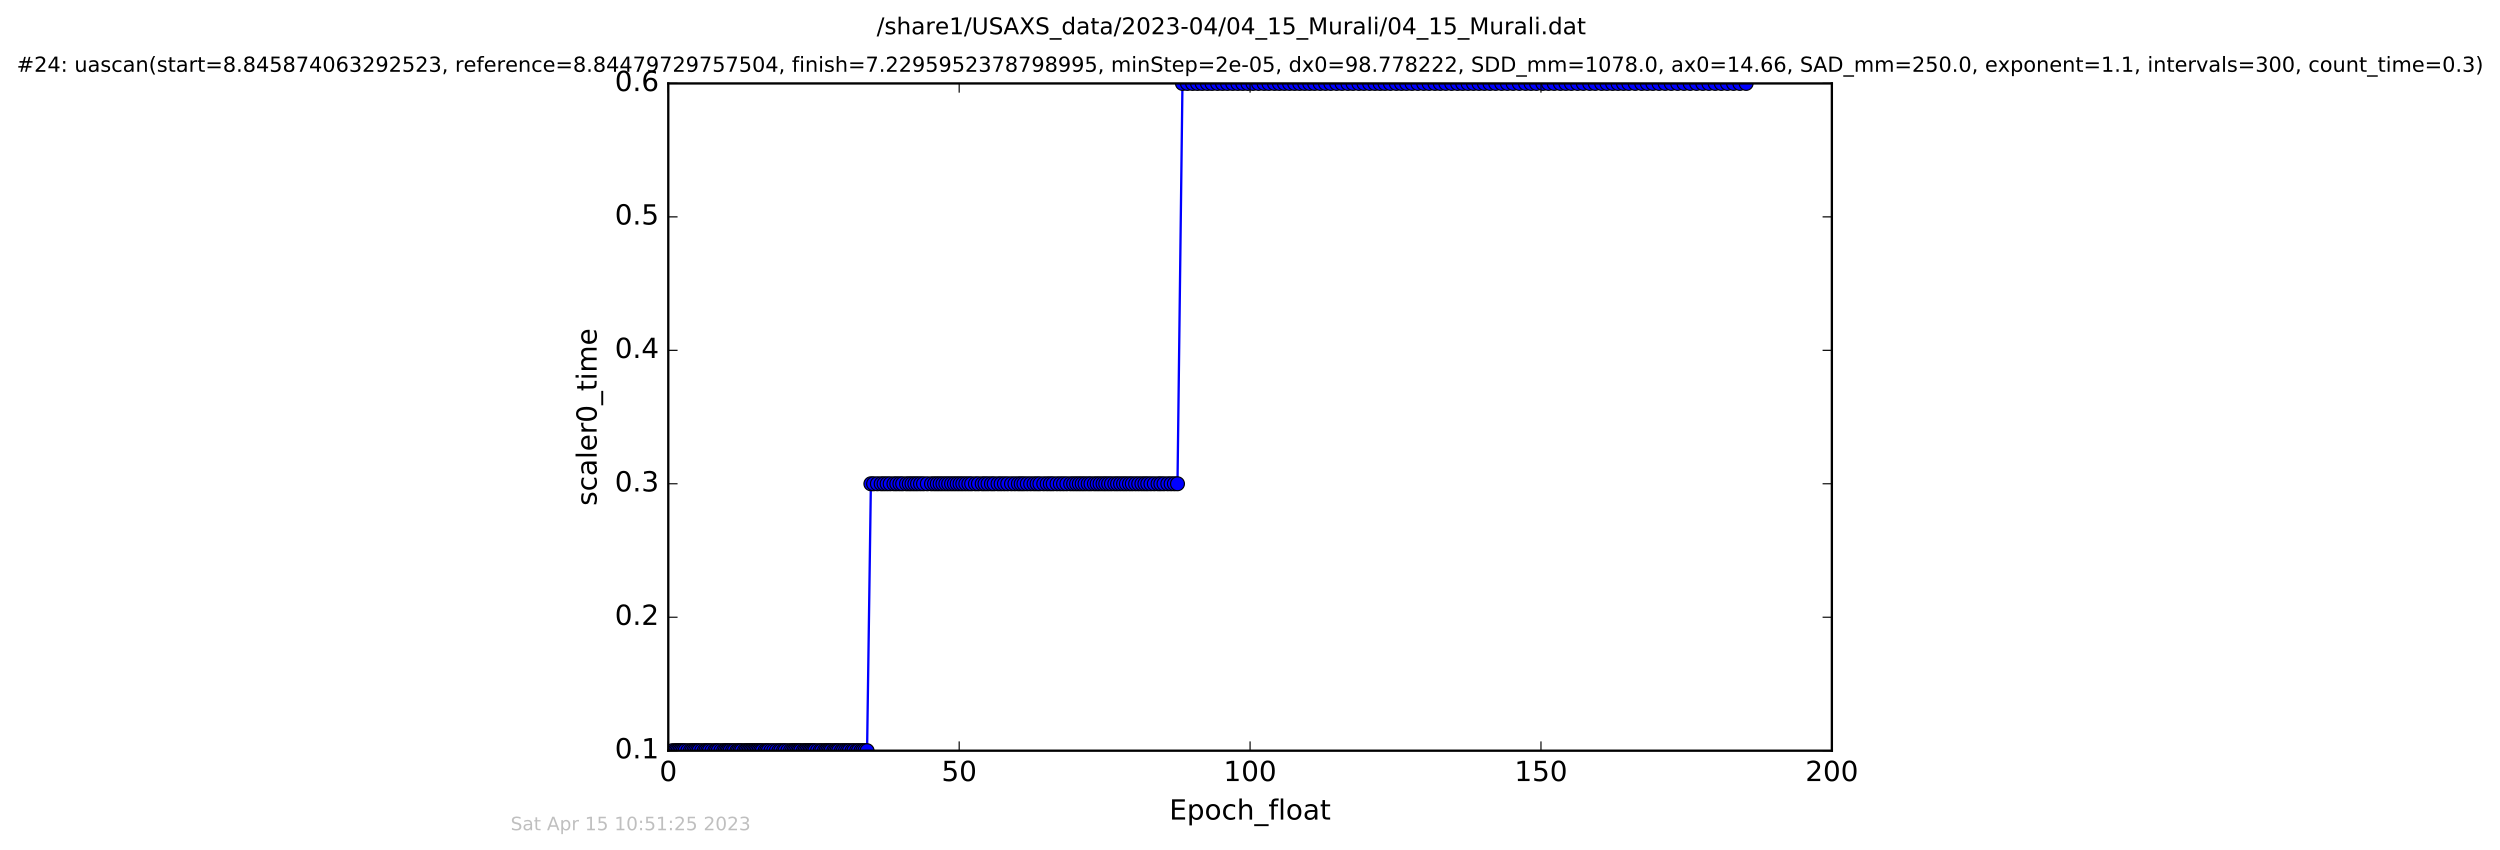 <?xml version="1.0" encoding="utf-8" standalone="no"?>
<!DOCTYPE svg PUBLIC "-//W3C//DTD SVG 1.1//EN"
  "http://www.w3.org/Graphics/SVG/1.1/DTD/svg11.dtd">
<!-- Created with matplotlib (http://matplotlib.org/) -->
<svg height="367pt" version="1.1" viewBox="0 0 1079 367" width="1079pt" xmlns="http://www.w3.org/2000/svg" xmlns:xlink="http://www.w3.org/1999/xlink">
 <defs>
  <style type="text/css">
*{stroke-linecap:butt;stroke-linejoin:round;stroke-miterlimit:100000;}
  </style>
 </defs>
 <g id="figure_1">
  <g id="patch_1">
   <path d="M 0 367.2 
L 1079.065 367.2 
L 1079.065 0 
L 0 0 
z
" style="fill:#ffffff;"/>
  </g>
  <g id="axes_1">
   <g id="patch_2">
    <path d="M 288.432 324 
L 790.632 324 
L 790.632 36 
L 288.432 36 
z
" style="fill:#ffffff;"/>
   </g>
   <g id="line2d_1">
    <path clip-path="url(#pe00736c3f9)" d="M 290.159 324 
L 374.228 324 
L 375.873 208.8 
L 508.204 208.8 
L 510.351 36 
L 753.628 36 
L 753.628 36 
" style="fill:none;stroke:#0000ff;stroke-linecap:square;"/>
    <defs>
     <path d="M 0 3 
C 0.796 3 1.559 2.684 2.121 2.121 
C 2.684 1.559 3 0.796 3 0 
C 3 -0.796 2.684 -1.559 2.121 -2.121 
C 1.559 -2.684 0.796 -3 0 -3 
C -0.796 -3 -1.559 -2.684 -2.121 -2.121 
C -2.684 -1.559 -3 -0.796 -3 0 
C -3 0.796 -2.684 1.559 -2.121 2.121 
C -1.559 2.684 -0.796 3 0 3 
z
" id="m88c02d6140" style="stroke:#000000;stroke-width:0.5;"/>
    </defs>
    <g clip-path="url(#pe00736c3f9)">
     <use style="fill:#0000ff;stroke:#000000;stroke-width:0.5;" x="290.159" xlink:href="#m88c02d6140" y="324"/>
     <use style="fill:#0000ff;stroke:#000000;stroke-width:0.5;" x="291.306" xlink:href="#m88c02d6140" y="324"/>
     <use style="fill:#0000ff;stroke:#000000;stroke-width:0.5;" x="292.016" xlink:href="#m88c02d6140" y="324"/>
     <use style="fill:#0000ff;stroke:#000000;stroke-width:0.5;" x="292.723" xlink:href="#m88c02d6140" y="324"/>
     <use style="fill:#0000ff;stroke:#000000;stroke-width:0.5;" x="293.432" xlink:href="#m88c02d6140" y="324"/>
     <use style="fill:#0000ff;stroke:#000000;stroke-width:0.5;" x="294.147" xlink:href="#m88c02d6140" y="324"/>
     <use style="fill:#0000ff;stroke:#000000;stroke-width:0.5;" x="294.909" xlink:href="#m88c02d6140" y="324"/>
     <use style="fill:#0000ff;stroke:#000000;stroke-width:0.5;" x="295.703" xlink:href="#m88c02d6140" y="324"/>
     <use style="fill:#0000ff;stroke:#000000;stroke-width:0.5;" x="296.868" xlink:href="#m88c02d6140" y="324"/>
     <use style="fill:#0000ff;stroke:#000000;stroke-width:0.5;" x="297.997" xlink:href="#m88c02d6140" y="324"/>
     <use style="fill:#0000ff;stroke:#000000;stroke-width:0.5;" x="298.717" xlink:href="#m88c02d6140" y="324"/>
     <use style="fill:#0000ff;stroke:#000000;stroke-width:0.5;" x="299.506" xlink:href="#m88c02d6140" y="324"/>
     <use style="fill:#0000ff;stroke:#000000;stroke-width:0.5;" x="300.213" xlink:href="#m88c02d6140" y="324"/>
     <use style="fill:#0000ff;stroke:#000000;stroke-width:0.5;" x="301.009" xlink:href="#m88c02d6140" y="324"/>
     <use style="fill:#0000ff;stroke:#000000;stroke-width:0.5;" x="301.716" xlink:href="#m88c02d6140" y="324"/>
     <use style="fill:#0000ff;stroke:#000000;stroke-width:0.5;" x="302.847" xlink:href="#m88c02d6140" y="324"/>
     <use style="fill:#0000ff;stroke:#000000;stroke-width:0.5;" x="303.984" xlink:href="#m88c02d6140" y="324"/>
     <use style="fill:#0000ff;stroke:#000000;stroke-width:0.5;" x="304.689" xlink:href="#m88c02d6140" y="324"/>
     <use style="fill:#0000ff;stroke:#000000;stroke-width:0.5;" x="305.481" xlink:href="#m88c02d6140" y="324"/>
     <use style="fill:#0000ff;stroke:#000000;stroke-width:0.5;" x="306.2" xlink:href="#m88c02d6140" y="324"/>
     <use style="fill:#0000ff;stroke:#000000;stroke-width:0.5;" x="307.327" xlink:href="#m88c02d6140" y="324"/>
     <use style="fill:#0000ff;stroke:#000000;stroke-width:0.5;" x="308.494" xlink:href="#m88c02d6140" y="324"/>
     <use style="fill:#0000ff;stroke:#000000;stroke-width:0.5;" x="309.207" xlink:href="#m88c02d6140" y="324"/>
     <use style="fill:#0000ff;stroke:#000000;stroke-width:0.5;" x="310.013" xlink:href="#m88c02d6140" y="324"/>
     <use style="fill:#0000ff;stroke:#000000;stroke-width:0.5;" x="311.186" xlink:href="#m88c02d6140" y="324"/>
     <use style="fill:#0000ff;stroke:#000000;stroke-width:0.5;" x="312.306" xlink:href="#m88c02d6140" y="324"/>
     <use style="fill:#0000ff;stroke:#000000;stroke-width:0.5;" x="313.016" xlink:href="#m88c02d6140" y="324"/>
     <use style="fill:#0000ff;stroke:#000000;stroke-width:0.5;" x="313.741" xlink:href="#m88c02d6140" y="324"/>
     <use style="fill:#0000ff;stroke:#000000;stroke-width:0.5;" x="314.398" xlink:href="#m88c02d6140" y="324"/>
     <use style="fill:#0000ff;stroke:#000000;stroke-width:0.5;" x="315.122" xlink:href="#m88c02d6140" y="324"/>
     <use style="fill:#0000ff;stroke:#000000;stroke-width:0.5;" x="316.154" xlink:href="#m88c02d6140" y="324"/>
     <use style="fill:#0000ff;stroke:#000000;stroke-width:0.5;" x="316.955" xlink:href="#m88c02d6140" y="324"/>
     <use style="fill:#0000ff;stroke:#000000;stroke-width:0.5;" x="318.085" xlink:href="#m88c02d6140" y="324"/>
     <use style="fill:#0000ff;stroke:#000000;stroke-width:0.5;" x="318.722" xlink:href="#m88c02d6140" y="324"/>
     <use style="fill:#0000ff;stroke:#000000;stroke-width:0.5;" x="319.471" xlink:href="#m88c02d6140" y="324"/>
     <use style="fill:#0000ff;stroke:#000000;stroke-width:0.5;" x="320.14" xlink:href="#m88c02d6140" y="324"/>
     <use style="fill:#0000ff;stroke:#000000;stroke-width:0.5;" x="321.316" xlink:href="#m88c02d6140" y="324"/>
     <use style="fill:#0000ff;stroke:#000000;stroke-width:0.5;" x="321.98" xlink:href="#m88c02d6140" y="324"/>
     <use style="fill:#0000ff;stroke:#000000;stroke-width:0.5;" x="322.692" xlink:href="#m88c02d6140" y="324"/>
     <use style="fill:#0000ff;stroke:#000000;stroke-width:0.5;" x="323.395" xlink:href="#m88c02d6140" y="324"/>
     <use style="fill:#0000ff;stroke:#000000;stroke-width:0.5;" x="324.091" xlink:href="#m88c02d6140" y="324"/>
     <use style="fill:#0000ff;stroke:#000000;stroke-width:0.5;" x="324.776" xlink:href="#m88c02d6140" y="324"/>
     <use style="fill:#0000ff;stroke:#000000;stroke-width:0.5;" x="325.498" xlink:href="#m88c02d6140" y="324"/>
     <use style="fill:#0000ff;stroke:#000000;stroke-width:0.5;" x="326.159" xlink:href="#m88c02d6140" y="324"/>
     <use style="fill:#0000ff;stroke:#000000;stroke-width:0.5;" x="326.868" xlink:href="#m88c02d6140" y="324"/>
     <use style="fill:#0000ff;stroke:#000000;stroke-width:0.5;" x="327.589" xlink:href="#m88c02d6140" y="324"/>
     <use style="fill:#0000ff;stroke:#000000;stroke-width:0.5;" x="328.333" xlink:href="#m88c02d6140" y="324"/>
     <use style="fill:#0000ff;stroke:#000000;stroke-width:0.5;" x="329.044" xlink:href="#m88c02d6140" y="324"/>
     <use style="fill:#0000ff;stroke:#000000;stroke-width:0.5;" x="330.215" xlink:href="#m88c02d6140" y="324"/>
     <use style="fill:#0000ff;stroke:#000000;stroke-width:0.5;" x="330.928" xlink:href="#m88c02d6140" y="324"/>
     <use style="fill:#0000ff;stroke:#000000;stroke-width:0.5;" x="331.643" xlink:href="#m88c02d6140" y="324"/>
     <use style="fill:#0000ff;stroke:#000000;stroke-width:0.5;" x="332.78" xlink:href="#m88c02d6140" y="324"/>
     <use style="fill:#0000ff;stroke:#000000;stroke-width:0.5;" x="333.911" xlink:href="#m88c02d6140" y="324"/>
     <use style="fill:#0000ff;stroke:#000000;stroke-width:0.5;" x="335.068" xlink:href="#m88c02d6140" y="324"/>
     <use style="fill:#0000ff;stroke:#000000;stroke-width:0.5;" x="336.203" xlink:href="#m88c02d6140" y="324"/>
     <use style="fill:#0000ff;stroke:#000000;stroke-width:0.5;" x="337.007" xlink:href="#m88c02d6140" y="324"/>
     <use style="fill:#0000ff;stroke:#000000;stroke-width:0.5;" x="338.13" xlink:href="#m88c02d6140" y="324"/>
     <use style="fill:#0000ff;stroke:#000000;stroke-width:0.5;" x="338.852" xlink:href="#m88c02d6140" y="324"/>
     <use style="fill:#0000ff;stroke:#000000;stroke-width:0.5;" x="340.012" xlink:href="#m88c02d6140" y="324"/>
     <use style="fill:#0000ff;stroke:#000000;stroke-width:0.5;" x="341.183" xlink:href="#m88c02d6140" y="324"/>
     <use style="fill:#0000ff;stroke:#000000;stroke-width:0.5;" x="341.977" xlink:href="#m88c02d6140" y="324"/>
     <use style="fill:#0000ff;stroke:#000000;stroke-width:0.5;" x="342.709" xlink:href="#m88c02d6140" y="324"/>
     <use style="fill:#0000ff;stroke:#000000;stroke-width:0.5;" x="343.404" xlink:href="#m88c02d6140" y="324"/>
     <use style="fill:#0000ff;stroke:#000000;stroke-width:0.5;" x="344.199" xlink:href="#m88c02d6140" y="324"/>
     <use style="fill:#0000ff;stroke:#000000;stroke-width:0.5;" x="344.908" xlink:href="#m88c02d6140" y="324"/>
     <use style="fill:#0000ff;stroke:#000000;stroke-width:0.5;" x="345.621" xlink:href="#m88c02d6140" y="324"/>
     <use style="fill:#0000ff;stroke:#000000;stroke-width:0.5;" x="346.75" xlink:href="#m88c02d6140" y="324"/>
     <use style="fill:#0000ff;stroke:#000000;stroke-width:0.5;" x="347.465" xlink:href="#m88c02d6140" y="324"/>
     <use style="fill:#0000ff;stroke:#000000;stroke-width:0.5;" x="348.172" xlink:href="#m88c02d6140" y="324"/>
     <use style="fill:#0000ff;stroke:#000000;stroke-width:0.5;" x="348.922" xlink:href="#m88c02d6140" y="324"/>
     <use style="fill:#0000ff;stroke:#000000;stroke-width:0.5;" x="349.636" xlink:href="#m88c02d6140" y="324"/>
     <use style="fill:#0000ff;stroke:#000000;stroke-width:0.5;" x="350.308" xlink:href="#m88c02d6140" y="324"/>
     <use style="fill:#0000ff;stroke:#000000;stroke-width:0.5;" x="351.017" xlink:href="#m88c02d6140" y="324"/>
     <use style="fill:#0000ff;stroke:#000000;stroke-width:0.5;" x="351.684" xlink:href="#m88c02d6140" y="324"/>
     <use style="fill:#0000ff;stroke:#000000;stroke-width:0.5;" x="352.835" xlink:href="#m88c02d6140" y="324"/>
     <use style="fill:#0000ff;stroke:#000000;stroke-width:0.5;" x="353.997" xlink:href="#m88c02d6140" y="324"/>
     <use style="fill:#0000ff;stroke:#000000;stroke-width:0.5;" x="354.704" xlink:href="#m88c02d6140" y="324"/>
     <use style="fill:#0000ff;stroke:#000000;stroke-width:0.5;" x="355.833" xlink:href="#m88c02d6140" y="324"/>
     <use style="fill:#0000ff;stroke:#000000;stroke-width:0.5;" x="356.55" xlink:href="#m88c02d6140" y="324"/>
     <use style="fill:#0000ff;stroke:#000000;stroke-width:0.5;" x="357.262" xlink:href="#m88c02d6140" y="324"/>
     <use style="fill:#0000ff;stroke:#000000;stroke-width:0.5;" x="358.007" xlink:href="#m88c02d6140" y="324"/>
     <use style="fill:#0000ff;stroke:#000000;stroke-width:0.5;" x="358.717" xlink:href="#m88c02d6140" y="324"/>
     <use style="fill:#0000ff;stroke:#000000;stroke-width:0.5;" x="359.857" xlink:href="#m88c02d6140" y="324"/>
     <use style="fill:#0000ff;stroke:#000000;stroke-width:0.5;" x="360.561" xlink:href="#m88c02d6140" y="324"/>
     <use style="fill:#0000ff;stroke:#000000;stroke-width:0.5;" x="361.272" xlink:href="#m88c02d6140" y="324"/>
     <use style="fill:#0000ff;stroke:#000000;stroke-width:0.5;" x="361.981" xlink:href="#m88c02d6140" y="324"/>
     <use style="fill:#0000ff;stroke:#000000;stroke-width:0.5;" x="363.161" xlink:href="#m88c02d6140" y="324"/>
     <use style="fill:#0000ff;stroke:#000000;stroke-width:0.5;" x="363.961" xlink:href="#m88c02d6140" y="324"/>
     <use style="fill:#0000ff;stroke:#000000;stroke-width:0.5;" x="364.911" xlink:href="#m88c02d6140" y="324"/>
     <use style="fill:#0000ff;stroke:#000000;stroke-width:0.5;" x="365.791" xlink:href="#m88c02d6140" y="324"/>
     <use style="fill:#0000ff;stroke:#000000;stroke-width:0.5;" x="366.592" xlink:href="#m88c02d6140" y="324"/>
     <use style="fill:#0000ff;stroke:#000000;stroke-width:0.5;" x="367.776" xlink:href="#m88c02d6140" y="324"/>
     <use style="fill:#0000ff;stroke:#000000;stroke-width:0.5;" x="368.562" xlink:href="#m88c02d6140" y="324"/>
     <use style="fill:#0000ff;stroke:#000000;stroke-width:0.5;" x="369.723" xlink:href="#m88c02d6140" y="324"/>
     <use style="fill:#0000ff;stroke:#000000;stroke-width:0.5;" x="370.518" xlink:href="#m88c02d6140" y="324"/>
     <use style="fill:#0000ff;stroke:#000000;stroke-width:0.5;" x="371.65" xlink:href="#m88c02d6140" y="324"/>
     <use style="fill:#0000ff;stroke:#000000;stroke-width:0.5;" x="372.445" xlink:href="#m88c02d6140" y="324"/>
     <use style="fill:#0000ff;stroke:#000000;stroke-width:0.5;" x="373.315" xlink:href="#m88c02d6140" y="324"/>
     <use style="fill:#0000ff;stroke:#000000;stroke-width:0.5;" x="374.228" xlink:href="#m88c02d6140" y="324"/>
     <use style="fill:#0000ff;stroke:#000000;stroke-width:0.5;" x="375.873" xlink:href="#m88c02d6140" y="208.8"/>
     <use style="fill:#0000ff;stroke:#000000;stroke-width:0.5;" x="377.046" xlink:href="#m88c02d6140" y="208.8"/>
     <use style="fill:#0000ff;stroke:#000000;stroke-width:0.5;" x="378.68" xlink:href="#m88c02d6140" y="208.8"/>
     <use style="fill:#0000ff;stroke:#000000;stroke-width:0.5;" x="380.323" xlink:href="#m88c02d6140" y="208.8"/>
     <use style="fill:#0000ff;stroke:#000000;stroke-width:0.5;" x="381.568" xlink:href="#m88c02d6140" y="208.8"/>
     <use style="fill:#0000ff;stroke:#000000;stroke-width:0.5;" x="382.878" xlink:href="#m88c02d6140" y="208.8"/>
     <use style="fill:#0000ff;stroke:#000000;stroke-width:0.5;" x="384.201" xlink:href="#m88c02d6140" y="208.8"/>
     <use style="fill:#0000ff;stroke:#000000;stroke-width:0.5;" x="385.837" xlink:href="#m88c02d6140" y="208.8"/>
     <use style="fill:#0000ff;stroke:#000000;stroke-width:0.5;" x="387.05" xlink:href="#m88c02d6140" y="208.8"/>
     <use style="fill:#0000ff;stroke:#000000;stroke-width:0.5;" x="388.391" xlink:href="#m88c02d6140" y="208.8"/>
     <use style="fill:#0000ff;stroke:#000000;stroke-width:0.5;" x="389.602" xlink:href="#m88c02d6140" y="208.8"/>
     <use style="fill:#0000ff;stroke:#000000;stroke-width:0.5;" x="391.236" xlink:href="#m88c02d6140" y="208.8"/>
     <use style="fill:#0000ff;stroke:#000000;stroke-width:0.5;" x="392.448" xlink:href="#m88c02d6140" y="208.8"/>
     <use style="fill:#0000ff;stroke:#000000;stroke-width:0.5;" x="393.622" xlink:href="#m88c02d6140" y="208.8"/>
     <use style="fill:#0000ff;stroke:#000000;stroke-width:0.5;" x="394.836" xlink:href="#m88c02d6140" y="208.8"/>
     <use style="fill:#0000ff;stroke:#000000;stroke-width:0.5;" x="396.004" xlink:href="#m88c02d6140" y="208.8"/>
     <use style="fill:#0000ff;stroke:#000000;stroke-width:0.5;" x="397.308" xlink:href="#m88c02d6140" y="208.8"/>
     <use style="fill:#0000ff;stroke:#000000;stroke-width:0.5;" x="398.602" xlink:href="#m88c02d6140" y="208.8"/>
     <use style="fill:#0000ff;stroke:#000000;stroke-width:0.5;" x="400.229" xlink:href="#m88c02d6140" y="208.8"/>
     <use style="fill:#0000ff;stroke:#000000;stroke-width:0.5;" x="402.032" xlink:href="#m88c02d6140" y="208.8"/>
     <use style="fill:#0000ff;stroke:#000000;stroke-width:0.5;" x="403.338" xlink:href="#m88c02d6140" y="208.8"/>
     <use style="fill:#0000ff;stroke:#000000;stroke-width:0.5;" x="404.541" xlink:href="#m88c02d6140" y="208.8"/>
     <use style="fill:#0000ff;stroke:#000000;stroke-width:0.5;" x="405.754" xlink:href="#m88c02d6140" y="208.8"/>
     <use style="fill:#0000ff;stroke:#000000;stroke-width:0.5;" x="406.97" xlink:href="#m88c02d6140" y="208.8"/>
     <use style="fill:#0000ff;stroke:#000000;stroke-width:0.5;" x="408.227" xlink:href="#m88c02d6140" y="208.8"/>
     <use style="fill:#0000ff;stroke:#000000;stroke-width:0.5;" x="409.437" xlink:href="#m88c02d6140" y="208.8"/>
     <use style="fill:#0000ff;stroke:#000000;stroke-width:0.5;" x="410.692" xlink:href="#m88c02d6140" y="208.8"/>
     <use style="fill:#0000ff;stroke:#000000;stroke-width:0.5;" x="411.91" xlink:href="#m88c02d6140" y="208.8"/>
     <use style="fill:#0000ff;stroke:#000000;stroke-width:0.5;" x="413.124" xlink:href="#m88c02d6140" y="208.8"/>
     <use style="fill:#0000ff;stroke:#000000;stroke-width:0.5;" x="414.334" xlink:href="#m88c02d6140" y="208.8"/>
     <use style="fill:#0000ff;stroke:#000000;stroke-width:0.5;" x="415.552" xlink:href="#m88c02d6140" y="208.8"/>
     <use style="fill:#0000ff;stroke:#000000;stroke-width:0.5;" x="416.844" xlink:href="#m88c02d6140" y="208.8"/>
     <use style="fill:#0000ff;stroke:#000000;stroke-width:0.5;" x="418.147" xlink:href="#m88c02d6140" y="208.8"/>
     <use style="fill:#0000ff;stroke:#000000;stroke-width:0.5;" x="419.368" xlink:href="#m88c02d6140" y="208.8"/>
     <use style="fill:#0000ff;stroke:#000000;stroke-width:0.5;" x="420.988" xlink:href="#m88c02d6140" y="208.8"/>
     <use style="fill:#0000ff;stroke:#000000;stroke-width:0.5;" x="422.286" xlink:href="#m88c02d6140" y="208.8"/>
     <use style="fill:#0000ff;stroke:#000000;stroke-width:0.5;" x="423.925" xlink:href="#m88c02d6140" y="208.8"/>
     <use style="fill:#0000ff;stroke:#000000;stroke-width:0.5;" x="425.131" xlink:href="#m88c02d6140" y="208.8"/>
     <use style="fill:#0000ff;stroke:#000000;stroke-width:0.5;" x="426.436" xlink:href="#m88c02d6140" y="208.8"/>
     <use style="fill:#0000ff;stroke:#000000;stroke-width:0.5;" x="427.893" xlink:href="#m88c02d6140" y="208.8"/>
     <use style="fill:#0000ff;stroke:#000000;stroke-width:0.5;" x="429.108" xlink:href="#m88c02d6140" y="208.8"/>
     <use style="fill:#0000ff;stroke:#000000;stroke-width:0.5;" x="430.748" xlink:href="#m88c02d6140" y="208.8"/>
     <use style="fill:#0000ff;stroke:#000000;stroke-width:0.5;" x="432.081" xlink:href="#m88c02d6140" y="208.8"/>
     <use style="fill:#0000ff;stroke:#000000;stroke-width:0.5;" x="433.504" xlink:href="#m88c02d6140" y="208.8"/>
     <use style="fill:#0000ff;stroke:#000000;stroke-width:0.5;" x="434.924" xlink:href="#m88c02d6140" y="208.8"/>
     <use style="fill:#0000ff;stroke:#000000;stroke-width:0.5;" x="436.558" xlink:href="#m88c02d6140" y="208.8"/>
     <use style="fill:#0000ff;stroke:#000000;stroke-width:0.5;" x="438.036" xlink:href="#m88c02d6140" y="208.8"/>
     <use style="fill:#0000ff;stroke:#000000;stroke-width:0.5;" x="439.53" xlink:href="#m88c02d6140" y="208.8"/>
     <use style="fill:#0000ff;stroke:#000000;stroke-width:0.5;" x="440.746" xlink:href="#m88c02d6140" y="208.8"/>
     <use style="fill:#0000ff;stroke:#000000;stroke-width:0.5;" x="441.954" xlink:href="#m88c02d6140" y="208.8"/>
     <use style="fill:#0000ff;stroke:#000000;stroke-width:0.5;" x="443.381" xlink:href="#m88c02d6140" y="208.8"/>
     <use style="fill:#0000ff;stroke:#000000;stroke-width:0.5;" x="444.843" xlink:href="#m88c02d6140" y="208.8"/>
     <use style="fill:#0000ff;stroke:#000000;stroke-width:0.5;" x="446.31" xlink:href="#m88c02d6140" y="208.8"/>
     <use style="fill:#0000ff;stroke:#000000;stroke-width:0.5;" x="447.606" xlink:href="#m88c02d6140" y="208.8"/>
     <use style="fill:#0000ff;stroke:#000000;stroke-width:0.5;" x="448.823" xlink:href="#m88c02d6140" y="208.8"/>
     <use style="fill:#0000ff;stroke:#000000;stroke-width:0.5;" x="450.493" xlink:href="#m88c02d6140" y="208.8"/>
     <use style="fill:#0000ff;stroke:#000000;stroke-width:0.5;" x="451.97" xlink:href="#m88c02d6140" y="208.8"/>
     <use style="fill:#0000ff;stroke:#000000;stroke-width:0.5;" x="453.313" xlink:href="#m88c02d6140" y="208.8"/>
     <use style="fill:#0000ff;stroke:#000000;stroke-width:0.5;" x="454.564" xlink:href="#m88c02d6140" y="208.8"/>
     <use style="fill:#0000ff;stroke:#000000;stroke-width:0.5;" x="456.196" xlink:href="#m88c02d6140" y="208.8"/>
     <use style="fill:#0000ff;stroke:#000000;stroke-width:0.5;" x="457.649" xlink:href="#m88c02d6140" y="208.8"/>
     <use style="fill:#0000ff;stroke:#000000;stroke-width:0.5;" x="459.033" xlink:href="#m88c02d6140" y="208.8"/>
     <use style="fill:#0000ff;stroke:#000000;stroke-width:0.5;" x="460.454" xlink:href="#m88c02d6140" y="208.8"/>
     <use style="fill:#0000ff;stroke:#000000;stroke-width:0.5;" x="462.095" xlink:href="#m88c02d6140" y="208.8"/>
     <use style="fill:#0000ff;stroke:#000000;stroke-width:0.5;" x="463.386" xlink:href="#m88c02d6140" y="208.8"/>
     <use style="fill:#0000ff;stroke:#000000;stroke-width:0.5;" x="464.64" xlink:href="#m88c02d6140" y="208.8"/>
     <use style="fill:#0000ff;stroke:#000000;stroke-width:0.5;" x="465.857" xlink:href="#m88c02d6140" y="208.8"/>
     <use style="fill:#0000ff;stroke:#000000;stroke-width:0.5;" x="467.074" xlink:href="#m88c02d6140" y="208.8"/>
     <use style="fill:#0000ff;stroke:#000000;stroke-width:0.5;" x="468.306" xlink:href="#m88c02d6140" y="208.8"/>
     <use style="fill:#0000ff;stroke:#000000;stroke-width:0.5;" x="469.662" xlink:href="#m88c02d6140" y="208.8"/>
     <use style="fill:#0000ff;stroke:#000000;stroke-width:0.5;" x="470.873" xlink:href="#m88c02d6140" y="208.8"/>
     <use style="fill:#0000ff;stroke:#000000;stroke-width:0.5;" x="472.34" xlink:href="#m88c02d6140" y="208.8"/>
     <use style="fill:#0000ff;stroke:#000000;stroke-width:0.5;" x="473.552" xlink:href="#m88c02d6140" y="208.8"/>
     <use style="fill:#0000ff;stroke:#000000;stroke-width:0.5;" x="474.769" xlink:href="#m88c02d6140" y="208.8"/>
     <use style="fill:#0000ff;stroke:#000000;stroke-width:0.5;" x="476.063" xlink:href="#m88c02d6140" y="208.8"/>
     <use style="fill:#0000ff;stroke:#000000;stroke-width:0.5;" x="477.236" xlink:href="#m88c02d6140" y="208.8"/>
     <use style="fill:#0000ff;stroke:#000000;stroke-width:0.5;" x="478.474" xlink:href="#m88c02d6140" y="208.8"/>
     <use style="fill:#0000ff;stroke:#000000;stroke-width:0.5;" x="479.708" xlink:href="#m88c02d6140" y="208.8"/>
     <use style="fill:#0000ff;stroke:#000000;stroke-width:0.5;" x="481.128" xlink:href="#m88c02d6140" y="208.8"/>
     <use style="fill:#0000ff;stroke:#000000;stroke-width:0.5;" x="482.342" xlink:href="#m88c02d6140" y="208.8"/>
     <use style="fill:#0000ff;stroke:#000000;stroke-width:0.5;" x="483.639" xlink:href="#m88c02d6140" y="208.8"/>
     <use style="fill:#0000ff;stroke:#000000;stroke-width:0.5;" x="484.938" xlink:href="#m88c02d6140" y="208.8"/>
     <use style="fill:#0000ff;stroke:#000000;stroke-width:0.5;" x="486.148" xlink:href="#m88c02d6140" y="208.8"/>
     <use style="fill:#0000ff;stroke:#000000;stroke-width:0.5;" x="487.491" xlink:href="#m88c02d6140" y="208.8"/>
     <use style="fill:#0000ff;stroke:#000000;stroke-width:0.5;" x="488.713" xlink:href="#m88c02d6140" y="208.8"/>
     <use style="fill:#0000ff;stroke:#000000;stroke-width:0.5;" x="490.124" xlink:href="#m88c02d6140" y="208.8"/>
     <use style="fill:#0000ff;stroke:#000000;stroke-width:0.5;" x="491.466" xlink:href="#m88c02d6140" y="208.8"/>
     <use style="fill:#0000ff;stroke:#000000;stroke-width:0.5;" x="492.848" xlink:href="#m88c02d6140" y="208.8"/>
     <use style="fill:#0000ff;stroke:#000000;stroke-width:0.5;" x="494.143" xlink:href="#m88c02d6140" y="208.8"/>
     <use style="fill:#0000ff;stroke:#000000;stroke-width:0.5;" x="495.361" xlink:href="#m88c02d6140" y="208.8"/>
     <use style="fill:#0000ff;stroke:#000000;stroke-width:0.5;" x="496.745" xlink:href="#m88c02d6140" y="208.8"/>
     <use style="fill:#0000ff;stroke:#000000;stroke-width:0.5;" x="498.205" xlink:href="#m88c02d6140" y="208.8"/>
     <use style="fill:#0000ff;stroke:#000000;stroke-width:0.5;" x="499.802" xlink:href="#m88c02d6140" y="208.8"/>
     <use style="fill:#0000ff;stroke:#000000;stroke-width:0.5;" x="501.025" xlink:href="#m88c02d6140" y="208.8"/>
     <use style="fill:#0000ff;stroke:#000000;stroke-width:0.5;" x="502.387" xlink:href="#m88c02d6140" y="208.8"/>
     <use style="fill:#0000ff;stroke:#000000;stroke-width:0.5;" x="504.021" xlink:href="#m88c02d6140" y="208.8"/>
     <use style="fill:#0000ff;stroke:#000000;stroke-width:0.5;" x="505.442" xlink:href="#m88c02d6140" y="208.8"/>
     <use style="fill:#0000ff;stroke:#000000;stroke-width:0.5;" x="506.865" xlink:href="#m88c02d6140" y="208.8"/>
     <use style="fill:#0000ff;stroke:#000000;stroke-width:0.5;" x="508.204" xlink:href="#m88c02d6140" y="208.8"/>
     <use style="fill:#0000ff;stroke:#000000;stroke-width:0.5;" x="510.351" xlink:href="#m88c02d6140" y="36"/>
     <use style="fill:#0000ff;stroke:#000000;stroke-width:0.5;" x="512.48" xlink:href="#m88c02d6140" y="36"/>
     <use style="fill:#0000ff;stroke:#000000;stroke-width:0.5;" x="514.725" xlink:href="#m88c02d6140" y="36"/>
     <use style="fill:#0000ff;stroke:#000000;stroke-width:0.5;" x="516.833" xlink:href="#m88c02d6140" y="36"/>
     <use style="fill:#0000ff;stroke:#000000;stroke-width:0.5;" x="518.877" xlink:href="#m88c02d6140" y="36"/>
     <use style="fill:#0000ff;stroke:#000000;stroke-width:0.5;" x="521.107" xlink:href="#m88c02d6140" y="36"/>
     <use style="fill:#0000ff;stroke:#000000;stroke-width:0.5;" x="523.11" xlink:href="#m88c02d6140" y="36"/>
     <use style="fill:#0000ff;stroke:#000000;stroke-width:0.5;" x="525.488" xlink:href="#m88c02d6140" y="36"/>
     <use style="fill:#0000ff;stroke:#000000;stroke-width:0.5;" x="527.637" xlink:href="#m88c02d6140" y="36"/>
     <use style="fill:#0000ff;stroke:#000000;stroke-width:0.5;" x="529.788" xlink:href="#m88c02d6140" y="36"/>
     <use style="fill:#0000ff;stroke:#000000;stroke-width:0.5;" x="532.032" xlink:href="#m88c02d6140" y="36"/>
     <use style="fill:#0000ff;stroke:#000000;stroke-width:0.5;" x="534.242" xlink:href="#m88c02d6140" y="36"/>
     <use style="fill:#0000ff;stroke:#000000;stroke-width:0.5;" x="536.372" xlink:href="#m88c02d6140" y="36"/>
     <use style="fill:#0000ff;stroke:#000000;stroke-width:0.5;" x="538.573" xlink:href="#m88c02d6140" y="36"/>
     <use style="fill:#0000ff;stroke:#000000;stroke-width:0.5;" x="540.775" xlink:href="#m88c02d6140" y="36"/>
     <use style="fill:#0000ff;stroke:#000000;stroke-width:0.5;" x="543.203" xlink:href="#m88c02d6140" y="36"/>
     <use style="fill:#0000ff;stroke:#000000;stroke-width:0.5;" x="545.586" xlink:href="#m88c02d6140" y="36"/>
     <use style="fill:#0000ff;stroke:#000000;stroke-width:0.5;" x="547.675" xlink:href="#m88c02d6140" y="36"/>
     <use style="fill:#0000ff;stroke:#000000;stroke-width:0.5;" x="550.064" xlink:href="#m88c02d6140" y="36"/>
     <use style="fill:#0000ff;stroke:#000000;stroke-width:0.5;" x="552.191" xlink:href="#m88c02d6140" y="36"/>
     <use style="fill:#0000ff;stroke:#000000;stroke-width:0.5;" x="554.368" xlink:href="#m88c02d6140" y="36"/>
     <use style="fill:#0000ff;stroke:#000000;stroke-width:0.5;" x="556.558" xlink:href="#m88c02d6140" y="36"/>
     <use style="fill:#0000ff;stroke:#000000;stroke-width:0.5;" x="558.764" xlink:href="#m88c02d6140" y="36"/>
     <use style="fill:#0000ff;stroke:#000000;stroke-width:0.5;" x="560.947" xlink:href="#m88c02d6140" y="36"/>
     <use style="fill:#0000ff;stroke:#000000;stroke-width:0.5;" x="563.121" xlink:href="#m88c02d6140" y="36"/>
     <use style="fill:#0000ff;stroke:#000000;stroke-width:0.5;" x="565.254" xlink:href="#m88c02d6140" y="36"/>
     <use style="fill:#0000ff;stroke:#000000;stroke-width:0.5;" x="567.403" xlink:href="#m88c02d6140" y="36"/>
     <use style="fill:#0000ff;stroke:#000000;stroke-width:0.5;" x="569.773" xlink:href="#m88c02d6140" y="36"/>
     <use style="fill:#0000ff;stroke:#000000;stroke-width:0.5;" x="572.075" xlink:href="#m88c02d6140" y="36"/>
     <use style="fill:#0000ff;stroke:#000000;stroke-width:0.5;" x="574.372" xlink:href="#m88c02d6140" y="36"/>
     <use style="fill:#0000ff;stroke:#000000;stroke-width:0.5;" x="576.882" xlink:href="#m88c02d6140" y="36"/>
     <use style="fill:#0000ff;stroke:#000000;stroke-width:0.5;" x="579.227" xlink:href="#m88c02d6140" y="36"/>
     <use style="fill:#0000ff;stroke:#000000;stroke-width:0.5;" x="581.738" xlink:href="#m88c02d6140" y="36"/>
     <use style="fill:#0000ff;stroke:#000000;stroke-width:0.5;" x="583.956" xlink:href="#m88c02d6140" y="36"/>
     <use style="fill:#0000ff;stroke:#000000;stroke-width:0.5;" x="586.475" xlink:href="#m88c02d6140" y="36"/>
     <use style="fill:#0000ff;stroke:#000000;stroke-width:0.5;" x="588.699" xlink:href="#m88c02d6140" y="36"/>
     <use style="fill:#0000ff;stroke:#000000;stroke-width:0.5;" x="591.111" xlink:href="#m88c02d6140" y="36"/>
     <use style="fill:#0000ff;stroke:#000000;stroke-width:0.5;" x="593.422" xlink:href="#m88c02d6140" y="36"/>
     <use style="fill:#0000ff;stroke:#000000;stroke-width:0.5;" x="595.642" xlink:href="#m88c02d6140" y="36"/>
     <use style="fill:#0000ff;stroke:#000000;stroke-width:0.5;" x="597.776" xlink:href="#m88c02d6140" y="36"/>
     <use style="fill:#0000ff;stroke:#000000;stroke-width:0.5;" x="600.09" xlink:href="#m88c02d6140" y="36"/>
     <use style="fill:#0000ff;stroke:#000000;stroke-width:0.5;" x="602.634" xlink:href="#m88c02d6140" y="36"/>
     <use style="fill:#0000ff;stroke:#000000;stroke-width:0.5;" x="604.89" xlink:href="#m88c02d6140" y="36"/>
     <use style="fill:#0000ff;stroke:#000000;stroke-width:0.5;" x="607.104" xlink:href="#m88c02d6140" y="36"/>
     <use style="fill:#0000ff;stroke:#000000;stroke-width:0.5;" x="609.442" xlink:href="#m88c02d6140" y="36"/>
     <use style="fill:#0000ff;stroke:#000000;stroke-width:0.5;" x="611.951" xlink:href="#m88c02d6140" y="36"/>
     <use style="fill:#0000ff;stroke:#000000;stroke-width:0.5;" x="614.464" xlink:href="#m88c02d6140" y="36"/>
     <use style="fill:#0000ff;stroke:#000000;stroke-width:0.5;" x="616.807" xlink:href="#m88c02d6140" y="36"/>
     <use style="fill:#0000ff;stroke:#000000;stroke-width:0.5;" x="619.318" xlink:href="#m88c02d6140" y="36"/>
     <use style="fill:#0000ff;stroke:#000000;stroke-width:0.5;" x="621.621" xlink:href="#m88c02d6140" y="36"/>
     <use style="fill:#0000ff;stroke:#000000;stroke-width:0.5;" x="624.017" xlink:href="#m88c02d6140" y="36"/>
     <use style="fill:#0000ff;stroke:#000000;stroke-width:0.5;" x="626.535" xlink:href="#m88c02d6140" y="36"/>
     <use style="fill:#0000ff;stroke:#000000;stroke-width:0.5;" x="629.072" xlink:href="#m88c02d6140" y="36"/>
     <use style="fill:#0000ff;stroke:#000000;stroke-width:0.5;" x="631.29" xlink:href="#m88c02d6140" y="36"/>
     <use style="fill:#0000ff;stroke:#000000;stroke-width:0.5;" x="633.616" xlink:href="#m88c02d6140" y="36"/>
     <use style="fill:#0000ff;stroke:#000000;stroke-width:0.5;" x="635.944" xlink:href="#m88c02d6140" y="36"/>
     <use style="fill:#0000ff;stroke:#000000;stroke-width:0.5;" x="638.33" xlink:href="#m88c02d6140" y="36"/>
     <use style="fill:#0000ff;stroke:#000000;stroke-width:0.5;" x="640.668" xlink:href="#m88c02d6140" y="36"/>
     <use style="fill:#0000ff;stroke:#000000;stroke-width:0.5;" x="643.058" xlink:href="#m88c02d6140" y="36"/>
     <use style="fill:#0000ff;stroke:#000000;stroke-width:0.5;" x="645.525" xlink:href="#m88c02d6140" y="36"/>
     <use style="fill:#0000ff;stroke:#000000;stroke-width:0.5;" x="648.121" xlink:href="#m88c02d6140" y="36"/>
     <use style="fill:#0000ff;stroke:#000000;stroke-width:0.5;" x="650.592" xlink:href="#m88c02d6140" y="36"/>
     <use style="fill:#0000ff;stroke:#000000;stroke-width:0.5;" x="653.062" xlink:href="#m88c02d6140" y="36"/>
     <use style="fill:#0000ff;stroke:#000000;stroke-width:0.5;" x="655.737" xlink:href="#m88c02d6140" y="36"/>
     <use style="fill:#0000ff;stroke:#000000;stroke-width:0.5;" x="658.418" xlink:href="#m88c02d6140" y="36"/>
     <use style="fill:#0000ff;stroke:#000000;stroke-width:0.5;" x="660.794" xlink:href="#m88c02d6140" y="36"/>
     <use style="fill:#0000ff;stroke:#000000;stroke-width:0.5;" x="663.147" xlink:href="#m88c02d6140" y="36"/>
     <use style="fill:#0000ff;stroke:#000000;stroke-width:0.5;" x="665.87" xlink:href="#m88c02d6140" y="36"/>
     <use style="fill:#0000ff;stroke:#000000;stroke-width:0.5;" x="668.326" xlink:href="#m88c02d6140" y="36"/>
     <use style="fill:#0000ff;stroke:#000000;stroke-width:0.5;" x="670.803" xlink:href="#m88c02d6140" y="36"/>
     <use style="fill:#0000ff;stroke:#000000;stroke-width:0.5;" x="673.444" xlink:href="#m88c02d6140" y="36"/>
     <use style="fill:#0000ff;stroke:#000000;stroke-width:0.5;" x="675.828" xlink:href="#m88c02d6140" y="36"/>
     <use style="fill:#0000ff;stroke:#000000;stroke-width:0.5;" x="678.211" xlink:href="#m88c02d6140" y="36"/>
     <use style="fill:#0000ff;stroke:#000000;stroke-width:0.5;" x="680.885" xlink:href="#m88c02d6140" y="36"/>
     <use style="fill:#0000ff;stroke:#000000;stroke-width:0.5;" x="683.358" xlink:href="#m88c02d6140" y="36"/>
     <use style="fill:#0000ff;stroke:#000000;stroke-width:0.5;" x="686.094" xlink:href="#m88c02d6140" y="36"/>
     <use style="fill:#0000ff;stroke:#000000;stroke-width:0.5;" x="688.511" xlink:href="#m88c02d6140" y="36"/>
     <use style="fill:#0000ff;stroke:#000000;stroke-width:0.5;" x="691.263" xlink:href="#m88c02d6140" y="36"/>
     <use style="fill:#0000ff;stroke:#000000;stroke-width:0.5;" x="693.578" xlink:href="#m88c02d6140" y="36"/>
     <use style="fill:#0000ff;stroke:#000000;stroke-width:0.5;" x="695.991" xlink:href="#m88c02d6140" y="36"/>
     <use style="fill:#0000ff;stroke:#000000;stroke-width:0.5;" x="698.341" xlink:href="#m88c02d6140" y="36"/>
     <use style="fill:#0000ff;stroke:#000000;stroke-width:0.5;" x="700.685" xlink:href="#m88c02d6140" y="36"/>
     <use style="fill:#0000ff;stroke:#000000;stroke-width:0.5;" x="702.989" xlink:href="#m88c02d6140" y="36"/>
     <use style="fill:#0000ff;stroke:#000000;stroke-width:0.5;" x="705.75" xlink:href="#m88c02d6140" y="36"/>
     <use style="fill:#0000ff;stroke:#000000;stroke-width:0.5;" x="708.558" xlink:href="#m88c02d6140" y="36"/>
     <use style="fill:#0000ff;stroke:#000000;stroke-width:0.5;" x="710.979" xlink:href="#m88c02d6140" y="36"/>
     <use style="fill:#0000ff;stroke:#000000;stroke-width:0.5;" x="713.367" xlink:href="#m88c02d6140" y="36"/>
     <use style="fill:#0000ff;stroke:#000000;stroke-width:0.5;" x="716.036" xlink:href="#m88c02d6140" y="36"/>
     <use style="fill:#0000ff;stroke:#000000;stroke-width:0.5;" x="718.681" xlink:href="#m88c02d6140" y="36"/>
     <use style="fill:#0000ff;stroke:#000000;stroke-width:0.5;" x="721.319" xlink:href="#m88c02d6140" y="36"/>
     <use style="fill:#0000ff;stroke:#000000;stroke-width:0.5;" x="724.07" xlink:href="#m88c02d6140" y="36"/>
     <use style="fill:#0000ff;stroke:#000000;stroke-width:0.5;" x="726.806" xlink:href="#m88c02d6140" y="36"/>
     <use style="fill:#0000ff;stroke:#000000;stroke-width:0.5;" x="729.473" xlink:href="#m88c02d6140" y="36"/>
     <use style="fill:#0000ff;stroke:#000000;stroke-width:0.5;" x="732.249" xlink:href="#m88c02d6140" y="36"/>
     <use style="fill:#0000ff;stroke:#000000;stroke-width:0.5;" x="734.912" xlink:href="#m88c02d6140" y="36"/>
     <use style="fill:#0000ff;stroke:#000000;stroke-width:0.5;" x="737.55" xlink:href="#m88c02d6140" y="36"/>
     <use style="fill:#0000ff;stroke:#000000;stroke-width:0.5;" x="740.267" xlink:href="#m88c02d6140" y="36"/>
     <use style="fill:#0000ff;stroke:#000000;stroke-width:0.5;" x="742.914" xlink:href="#m88c02d6140" y="36"/>
     <use style="fill:#0000ff;stroke:#000000;stroke-width:0.5;" x="745.548" xlink:href="#m88c02d6140" y="36"/>
     <use style="fill:#0000ff;stroke:#000000;stroke-width:0.5;" x="748.187" xlink:href="#m88c02d6140" y="36"/>
     <use style="fill:#0000ff;stroke:#000000;stroke-width:0.5;" x="750.906" xlink:href="#m88c02d6140" y="36"/>
     <use style="fill:#0000ff;stroke:#000000;stroke-width:0.5;" x="753.628" xlink:href="#m88c02d6140" y="36"/>
    </g>
   </g>
   <g id="patch_3">
    <path d="M 288.432 36 
L 790.632 36 
" style="fill:none;stroke:#000000;stroke-linecap:square;stroke-linejoin:miter;"/>
   </g>
   <g id="patch_4">
    <path d="M 790.632 324 
L 790.632 36 
" style="fill:none;stroke:#000000;stroke-linecap:square;stroke-linejoin:miter;"/>
   </g>
   <g id="patch_5">
    <path d="M 288.432 324 
L 790.632 324 
" style="fill:none;stroke:#000000;stroke-linecap:square;stroke-linejoin:miter;"/>
   </g>
   <g id="patch_6">
    <path d="M 288.432 324 
L 288.432 36 
" style="fill:none;stroke:#000000;stroke-linecap:square;stroke-linejoin:miter;"/>
   </g>
   <g id="matplotlib.axis_1">
    <g id="xtick_1">
     <g id="line2d_2">
      <defs>
       <path d="M 0 0 
L 0 -4 
" id="m8bcf5efc41" style="stroke:#000000;stroke-width:0.5;"/>
      </defs>
      <g>
       <use style="stroke:#000000;stroke-width:0.5;" x="288.432" xlink:href="#m8bcf5efc41" y="324"/>
      </g>
     </g>
     <g id="line2d_3">
      <defs>
       <path d="M 0 0 
L 0 4 
" id="me6e91ca0fa" style="stroke:#000000;stroke-width:0.5;"/>
      </defs>
      <g>
       <use style="stroke:#000000;stroke-width:0.5;" x="288.432" xlink:href="#me6e91ca0fa" y="36"/>
      </g>
     </g>
     <g id="text_1">
      <!-- 0 -->
      <defs>
       <path d="M 31.781 66.406 
Q 24.172 66.406 20.328 58.906 
Q 16.5 51.422 16.5 36.375 
Q 16.5 21.391 20.328 13.891 
Q 24.172 6.391 31.781 6.391 
Q 39.453 6.391 43.281 13.891 
Q 47.125 21.391 47.125 36.375 
Q 47.125 51.422 43.281 58.906 
Q 39.453 66.406 31.781 66.406 
M 31.781 74.219 
Q 44.047 74.219 50.516 64.516 
Q 56.984 54.828 56.984 36.375 
Q 56.984 17.969 50.516 8.266 
Q 44.047 -1.422 31.781 -1.422 
Q 19.531 -1.422 13.062 8.266 
Q 6.594 17.969 6.594 36.375 
Q 6.594 54.828 13.062 64.516 
Q 19.531 74.219 31.781 74.219 
" id="BitstreamVeraSans-Roman-30"/>
      </defs>
      <g transform="translate(284.615 337.118)scale(0.12 -0.12)">
       <use xlink:href="#BitstreamVeraSans-Roman-30"/>
      </g>
     </g>
    </g>
    <g id="xtick_2">
     <g id="line2d_4">
      <g>
       <use style="stroke:#000000;stroke-width:0.5;" x="413.982" xlink:href="#m8bcf5efc41" y="324"/>
      </g>
     </g>
     <g id="line2d_5">
      <g>
       <use style="stroke:#000000;stroke-width:0.5;" x="413.982" xlink:href="#me6e91ca0fa" y="36"/>
      </g>
     </g>
     <g id="text_2">
      <!-- 50 -->
      <defs>
       <path d="M 10.797 72.906 
L 49.516 72.906 
L 49.516 64.594 
L 19.828 64.594 
L 19.828 46.734 
Q 21.969 47.469 24.109 47.828 
Q 26.266 48.188 28.422 48.188 
Q 40.625 48.188 47.75 41.5 
Q 54.891 34.812 54.891 23.391 
Q 54.891 11.625 47.562 5.094 
Q 40.234 -1.422 26.906 -1.422 
Q 22.312 -1.422 17.547 -0.641 
Q 12.797 0.141 7.719 1.703 
L 7.719 11.625 
Q 12.109 9.234 16.797 8.062 
Q 21.484 6.891 26.703 6.891 
Q 35.156 6.891 40.078 11.328 
Q 45.016 15.766 45.016 23.391 
Q 45.016 31 40.078 35.438 
Q 35.156 39.891 26.703 39.891 
Q 22.75 39.891 18.812 39.016 
Q 14.891 38.141 10.797 36.281 
z
" id="BitstreamVeraSans-Roman-35"/>
      </defs>
      <g transform="translate(406.347 337.118)scale(0.12 -0.12)">
       <use xlink:href="#BitstreamVeraSans-Roman-35"/>
       <use x="63.623" xlink:href="#BitstreamVeraSans-Roman-30"/>
      </g>
     </g>
    </g>
    <g id="xtick_3">
     <g id="line2d_6">
      <g>
       <use style="stroke:#000000;stroke-width:0.5;" x="539.532" xlink:href="#m8bcf5efc41" y="324"/>
      </g>
     </g>
     <g id="line2d_7">
      <g>
       <use style="stroke:#000000;stroke-width:0.5;" x="539.532" xlink:href="#me6e91ca0fa" y="36"/>
      </g>
     </g>
     <g id="text_3">
      <!-- 100 -->
      <defs>
       <path d="M 12.406 8.297 
L 28.516 8.297 
L 28.516 63.922 
L 10.984 60.406 
L 10.984 69.391 
L 28.422 72.906 
L 38.281 72.906 
L 38.281 8.297 
L 54.391 8.297 
L 54.391 0 
L 12.406 0 
z
" id="BitstreamVeraSans-Roman-31"/>
      </defs>
      <g transform="translate(528.08 337.118)scale(0.12 -0.12)">
       <use xlink:href="#BitstreamVeraSans-Roman-31"/>
       <use x="63.623" xlink:href="#BitstreamVeraSans-Roman-30"/>
       <use x="127.246" xlink:href="#BitstreamVeraSans-Roman-30"/>
      </g>
     </g>
    </g>
    <g id="xtick_4">
     <g id="line2d_8">
      <g>
       <use style="stroke:#000000;stroke-width:0.5;" x="665.082" xlink:href="#m8bcf5efc41" y="324"/>
      </g>
     </g>
     <g id="line2d_9">
      <g>
       <use style="stroke:#000000;stroke-width:0.5;" x="665.082" xlink:href="#me6e91ca0fa" y="36"/>
      </g>
     </g>
     <g id="text_4">
      <!-- 150 -->
      <g transform="translate(653.63 337.118)scale(0.12 -0.12)">
       <use xlink:href="#BitstreamVeraSans-Roman-31"/>
       <use x="63.623" xlink:href="#BitstreamVeraSans-Roman-35"/>
       <use x="127.246" xlink:href="#BitstreamVeraSans-Roman-30"/>
      </g>
     </g>
    </g>
    <g id="xtick_5">
     <g id="line2d_10">
      <g>
       <use style="stroke:#000000;stroke-width:0.5;" x="790.632" xlink:href="#m8bcf5efc41" y="324"/>
      </g>
     </g>
     <g id="line2d_11">
      <g>
       <use style="stroke:#000000;stroke-width:0.5;" x="790.632" xlink:href="#me6e91ca0fa" y="36"/>
      </g>
     </g>
     <g id="text_5">
      <!-- 200 -->
      <defs>
       <path d="M 19.188 8.297 
L 53.609 8.297 
L 53.609 0 
L 7.328 0 
L 7.328 8.297 
Q 12.938 14.109 22.625 23.891 
Q 32.328 33.688 34.812 36.531 
Q 39.547 41.844 41.422 45.531 
Q 43.312 49.219 43.312 52.781 
Q 43.312 58.594 39.234 62.25 
Q 35.156 65.922 28.609 65.922 
Q 23.969 65.922 18.812 64.312 
Q 13.672 62.703 7.812 59.422 
L 7.812 69.391 
Q 13.766 71.781 18.938 73 
Q 24.125 74.219 28.422 74.219 
Q 39.75 74.219 46.484 68.547 
Q 53.219 62.891 53.219 53.422 
Q 53.219 48.922 51.531 44.891 
Q 49.859 40.875 45.406 35.406 
Q 44.188 33.984 37.641 27.219 
Q 31.109 20.453 19.188 8.297 
" id="BitstreamVeraSans-Roman-32"/>
      </defs>
      <g transform="translate(779.18 337.118)scale(0.12 -0.12)">
       <use xlink:href="#BitstreamVeraSans-Roman-32"/>
       <use x="63.623" xlink:href="#BitstreamVeraSans-Roman-30"/>
       <use x="127.246" xlink:href="#BitstreamVeraSans-Roman-30"/>
      </g>
     </g>
    </g>
    <g id="text_6">
     <!-- Epoch_float -->
     <defs>
      <path d="M 50.984 -16.609 
L 50.984 -23.578 
L -0.984 -23.578 
L -0.984 -16.609 
z
" id="BitstreamVeraSans-Roman-5f"/>
      <path d="M 30.609 48.391 
Q 23.391 48.391 19.188 42.75 
Q 14.984 37.109 14.984 27.297 
Q 14.984 17.484 19.156 11.844 
Q 23.344 6.203 30.609 6.203 
Q 37.797 6.203 41.984 11.859 
Q 46.188 17.531 46.188 27.297 
Q 46.188 37.016 41.984 42.703 
Q 37.797 48.391 30.609 48.391 
M 30.609 56 
Q 42.328 56 49.016 48.375 
Q 55.719 40.766 55.719 27.297 
Q 55.719 13.875 49.016 6.219 
Q 42.328 -1.422 30.609 -1.422 
Q 18.844 -1.422 12.172 6.219 
Q 5.516 13.875 5.516 27.297 
Q 5.516 40.766 12.172 48.375 
Q 18.844 56 30.609 56 
" id="BitstreamVeraSans-Roman-6f"/>
      <path d="M 9.422 75.984 
L 18.406 75.984 
L 18.406 0 
L 9.422 0 
z
" id="BitstreamVeraSans-Roman-6c"/>
      <path d="M 9.812 72.906 
L 55.906 72.906 
L 55.906 64.594 
L 19.672 64.594 
L 19.672 43.016 
L 54.391 43.016 
L 54.391 34.719 
L 19.672 34.719 
L 19.672 8.297 
L 56.781 8.297 
L 56.781 0 
L 9.812 0 
z
" id="BitstreamVeraSans-Roman-45"/>
      <path d="M 18.109 8.203 
L 18.109 -20.797 
L 9.078 -20.797 
L 9.078 54.688 
L 18.109 54.688 
L 18.109 46.391 
Q 20.953 51.266 25.266 53.625 
Q 29.594 56 35.594 56 
Q 45.562 56 51.781 48.094 
Q 58.016 40.188 58.016 27.297 
Q 58.016 14.406 51.781 6.484 
Q 45.562 -1.422 35.594 -1.422 
Q 29.594 -1.422 25.266 0.953 
Q 20.953 3.328 18.109 8.203 
M 48.688 27.297 
Q 48.688 37.203 44.609 42.844 
Q 40.531 48.484 33.406 48.484 
Q 26.266 48.484 22.188 42.844 
Q 18.109 37.203 18.109 27.297 
Q 18.109 17.391 22.188 11.75 
Q 26.266 6.109 33.406 6.109 
Q 40.531 6.109 44.609 11.75 
Q 48.688 17.391 48.688 27.297 
" id="BitstreamVeraSans-Roman-70"/>
      <path d="M 18.312 70.219 
L 18.312 54.688 
L 36.812 54.688 
L 36.812 47.703 
L 18.312 47.703 
L 18.312 18.016 
Q 18.312 11.328 20.141 9.422 
Q 21.969 7.516 27.594 7.516 
L 36.812 7.516 
L 36.812 0 
L 27.594 0 
Q 17.188 0 13.234 3.875 
Q 9.281 7.766 9.281 18.016 
L 9.281 47.703 
L 2.688 47.703 
L 2.688 54.688 
L 9.281 54.688 
L 9.281 70.219 
z
" id="BitstreamVeraSans-Roman-74"/>
      <path d="M 37.109 75.984 
L 37.109 68.5 
L 28.516 68.5 
Q 23.688 68.5 21.797 66.547 
Q 19.922 64.594 19.922 59.516 
L 19.922 54.688 
L 34.719 54.688 
L 34.719 47.703 
L 19.922 47.703 
L 19.922 0 
L 10.891 0 
L 10.891 47.703 
L 2.297 47.703 
L 2.297 54.688 
L 10.891 54.688 
L 10.891 58.5 
Q 10.891 67.625 15.141 71.797 
Q 19.391 75.984 28.609 75.984 
z
" id="BitstreamVeraSans-Roman-66"/>
      <path d="M 34.281 27.484 
Q 23.391 27.484 19.188 25 
Q 14.984 22.516 14.984 16.5 
Q 14.984 11.719 18.141 8.906 
Q 21.297 6.109 26.703 6.109 
Q 34.188 6.109 38.703 11.406 
Q 43.219 16.703 43.219 25.484 
L 43.219 27.484 
z
M 52.203 31.203 
L 52.203 0 
L 43.219 0 
L 43.219 8.297 
Q 40.141 3.328 35.547 0.953 
Q 30.953 -1.422 24.312 -1.422 
Q 15.922 -1.422 10.953 3.297 
Q 6 8.016 6 15.922 
Q 6 25.141 12.172 29.828 
Q 18.359 34.516 30.609 34.516 
L 43.219 34.516 
L 43.219 35.406 
Q 43.219 41.609 39.141 45 
Q 35.062 48.391 27.688 48.391 
Q 23 48.391 18.547 47.266 
Q 14.109 46.141 10.016 43.891 
L 10.016 52.203 
Q 14.938 54.109 19.578 55.047 
Q 24.219 56 28.609 56 
Q 40.484 56 46.344 49.844 
Q 52.203 43.703 52.203 31.203 
" id="BitstreamVeraSans-Roman-61"/>
      <path d="M 48.781 52.594 
L 48.781 44.188 
Q 44.969 46.297 41.141 47.344 
Q 37.312 48.391 33.406 48.391 
Q 24.656 48.391 19.812 42.844 
Q 14.984 37.312 14.984 27.297 
Q 14.984 17.281 19.812 11.734 
Q 24.656 6.203 33.406 6.203 
Q 37.312 6.203 41.141 7.25 
Q 44.969 8.297 48.781 10.406 
L 48.781 2.094 
Q 45.016 0.344 40.984 -0.531 
Q 36.969 -1.422 32.422 -1.422 
Q 20.062 -1.422 12.781 6.344 
Q 5.516 14.109 5.516 27.297 
Q 5.516 40.672 12.859 48.328 
Q 20.219 56 33.016 56 
Q 37.156 56 41.109 55.141 
Q 45.062 54.297 48.781 52.594 
" id="BitstreamVeraSans-Roman-63"/>
      <path d="M 54.891 33.016 
L 54.891 0 
L 45.906 0 
L 45.906 32.719 
Q 45.906 40.484 42.875 44.328 
Q 39.844 48.188 33.797 48.188 
Q 26.516 48.188 22.312 43.547 
Q 18.109 38.922 18.109 30.906 
L 18.109 0 
L 9.078 0 
L 9.078 75.984 
L 18.109 75.984 
L 18.109 46.188 
Q 21.344 51.125 25.703 53.562 
Q 30.078 56 35.797 56 
Q 45.219 56 50.047 50.172 
Q 54.891 44.344 54.891 33.016 
" id="BitstreamVeraSans-Roman-68"/>
     </defs>
     <g transform="translate(504.68 353.732)scale(0.12 -0.12)">
      <use xlink:href="#BitstreamVeraSans-Roman-45"/>
      <use x="63.184" xlink:href="#BitstreamVeraSans-Roman-70"/>
      <use x="126.66" xlink:href="#BitstreamVeraSans-Roman-6f"/>
      <use x="187.842" xlink:href="#BitstreamVeraSans-Roman-63"/>
      <use x="242.822" xlink:href="#BitstreamVeraSans-Roman-68"/>
      <use x="306.201" xlink:href="#BitstreamVeraSans-Roman-5f"/>
      <use x="356.201" xlink:href="#BitstreamVeraSans-Roman-66"/>
      <use x="391.406" xlink:href="#BitstreamVeraSans-Roman-6c"/>
      <use x="419.189" xlink:href="#BitstreamVeraSans-Roman-6f"/>
      <use x="480.371" xlink:href="#BitstreamVeraSans-Roman-61"/>
      <use x="541.65" xlink:href="#BitstreamVeraSans-Roman-74"/>
     </g>
    </g>
   </g>
   <g id="matplotlib.axis_2">
    <g id="ytick_1">
     <g id="line2d_12">
      <defs>
       <path d="M 0 0 
L 4 0 
" id="m81757aa282" style="stroke:#000000;stroke-width:0.5;"/>
      </defs>
      <g>
       <use style="stroke:#000000;stroke-width:0.5;" x="288.432" xlink:href="#m81757aa282" y="324"/>
      </g>
     </g>
     <g id="line2d_13">
      <defs>
       <path d="M 0 0 
L -4 0 
" id="mcf812fcd8f" style="stroke:#000000;stroke-width:0.5;"/>
      </defs>
      <g>
       <use style="stroke:#000000;stroke-width:0.5;" x="790.632" xlink:href="#mcf812fcd8f" y="324"/>
      </g>
     </g>
     <g id="text_7">
      <!-- 0.1 -->
      <defs>
       <path d="M 10.688 12.406 
L 21 12.406 
L 21 0 
L 10.688 0 
z
" id="BitstreamVeraSans-Roman-2e"/>
      </defs>
      <g transform="translate(265.349 327.311)scale(0.12 -0.12)">
       <use xlink:href="#BitstreamVeraSans-Roman-30"/>
       <use x="63.623" xlink:href="#BitstreamVeraSans-Roman-2e"/>
       <use x="95.41" xlink:href="#BitstreamVeraSans-Roman-31"/>
      </g>
     </g>
    </g>
    <g id="ytick_2">
     <g id="line2d_14">
      <g>
       <use style="stroke:#000000;stroke-width:0.5;" x="288.432" xlink:href="#m81757aa282" y="266.4"/>
      </g>
     </g>
     <g id="line2d_15">
      <g>
       <use style="stroke:#000000;stroke-width:0.5;" x="790.632" xlink:href="#mcf812fcd8f" y="266.4"/>
      </g>
     </g>
     <g id="text_8">
      <!-- 0.2 -->
      <g transform="translate(265.349 269.711)scale(0.12 -0.12)">
       <use xlink:href="#BitstreamVeraSans-Roman-30"/>
       <use x="63.623" xlink:href="#BitstreamVeraSans-Roman-2e"/>
       <use x="95.41" xlink:href="#BitstreamVeraSans-Roman-32"/>
      </g>
     </g>
    </g>
    <g id="ytick_3">
     <g id="line2d_16">
      <g>
       <use style="stroke:#000000;stroke-width:0.5;" x="288.432" xlink:href="#m81757aa282" y="208.8"/>
      </g>
     </g>
     <g id="line2d_17">
      <g>
       <use style="stroke:#000000;stroke-width:0.5;" x="790.632" xlink:href="#mcf812fcd8f" y="208.8"/>
      </g>
     </g>
     <g id="text_9">
      <!-- 0.3 -->
      <defs>
       <path d="M 40.578 39.312 
Q 47.656 37.797 51.625 33 
Q 55.609 28.219 55.609 21.188 
Q 55.609 10.406 48.188 4.484 
Q 40.766 -1.422 27.094 -1.422 
Q 22.516 -1.422 17.656 -0.516 
Q 12.797 0.391 7.625 2.203 
L 7.625 11.719 
Q 11.719 9.328 16.594 8.109 
Q 21.484 6.891 26.812 6.891 
Q 36.078 6.891 40.938 10.547 
Q 45.797 14.203 45.797 21.188 
Q 45.797 27.641 41.281 31.266 
Q 36.766 34.906 28.719 34.906 
L 20.219 34.906 
L 20.219 43.016 
L 29.109 43.016 
Q 36.375 43.016 40.234 45.922 
Q 44.094 48.828 44.094 54.297 
Q 44.094 59.906 40.109 62.906 
Q 36.141 65.922 28.719 65.922 
Q 24.656 65.922 20.016 65.031 
Q 15.375 64.156 9.812 62.312 
L 9.812 71.094 
Q 15.438 72.656 20.344 73.438 
Q 25.25 74.219 29.594 74.219 
Q 40.828 74.219 47.359 69.109 
Q 53.906 64.016 53.906 55.328 
Q 53.906 49.266 50.438 45.094 
Q 46.969 40.922 40.578 39.312 
" id="BitstreamVeraSans-Roman-33"/>
      </defs>
      <g transform="translate(265.349 212.111)scale(0.12 -0.12)">
       <use xlink:href="#BitstreamVeraSans-Roman-30"/>
       <use x="63.623" xlink:href="#BitstreamVeraSans-Roman-2e"/>
       <use x="95.41" xlink:href="#BitstreamVeraSans-Roman-33"/>
      </g>
     </g>
    </g>
    <g id="ytick_4">
     <g id="line2d_18">
      <g>
       <use style="stroke:#000000;stroke-width:0.5;" x="288.432" xlink:href="#m81757aa282" y="151.2"/>
      </g>
     </g>
     <g id="line2d_19">
      <g>
       <use style="stroke:#000000;stroke-width:0.5;" x="790.632" xlink:href="#mcf812fcd8f" y="151.2"/>
      </g>
     </g>
     <g id="text_10">
      <!-- 0.4 -->
      <defs>
       <path d="M 37.797 64.312 
L 12.891 25.391 
L 37.797 25.391 
z
M 35.203 72.906 
L 47.609 72.906 
L 47.609 25.391 
L 58.016 25.391 
L 58.016 17.188 
L 47.609 17.188 
L 47.609 0 
L 37.797 0 
L 37.797 17.188 
L 4.891 17.188 
L 4.891 26.703 
z
" id="BitstreamVeraSans-Roman-34"/>
      </defs>
      <g transform="translate(265.349 154.511)scale(0.12 -0.12)">
       <use xlink:href="#BitstreamVeraSans-Roman-30"/>
       <use x="63.623" xlink:href="#BitstreamVeraSans-Roman-2e"/>
       <use x="95.41" xlink:href="#BitstreamVeraSans-Roman-34"/>
      </g>
     </g>
    </g>
    <g id="ytick_5">
     <g id="line2d_20">
      <g>
       <use style="stroke:#000000;stroke-width:0.5;" x="288.432" xlink:href="#m81757aa282" y="93.6"/>
      </g>
     </g>
     <g id="line2d_21">
      <g>
       <use style="stroke:#000000;stroke-width:0.5;" x="790.632" xlink:href="#mcf812fcd8f" y="93.6"/>
      </g>
     </g>
     <g id="text_11">
      <!-- 0.5 -->
      <g transform="translate(265.349 96.911)scale(0.12 -0.12)">
       <use xlink:href="#BitstreamVeraSans-Roman-30"/>
       <use x="63.623" xlink:href="#BitstreamVeraSans-Roman-2e"/>
       <use x="95.41" xlink:href="#BitstreamVeraSans-Roman-35"/>
      </g>
     </g>
    </g>
    <g id="ytick_6">
     <g id="line2d_22">
      <g>
       <use style="stroke:#000000;stroke-width:0.5;" x="288.432" xlink:href="#m81757aa282" y="36"/>
      </g>
     </g>
     <g id="line2d_23">
      <g>
       <use style="stroke:#000000;stroke-width:0.5;" x="790.632" xlink:href="#mcf812fcd8f" y="36"/>
      </g>
     </g>
     <g id="text_12">
      <!-- 0.6 -->
      <defs>
       <path d="M 33.016 40.375 
Q 26.375 40.375 22.484 35.828 
Q 18.609 31.297 18.609 23.391 
Q 18.609 15.531 22.484 10.953 
Q 26.375 6.391 33.016 6.391 
Q 39.656 6.391 43.531 10.953 
Q 47.406 15.531 47.406 23.391 
Q 47.406 31.297 43.531 35.828 
Q 39.656 40.375 33.016 40.375 
M 52.594 71.297 
L 52.594 62.312 
Q 48.875 64.062 45.094 64.984 
Q 41.312 65.922 37.594 65.922 
Q 27.828 65.922 22.672 59.328 
Q 17.531 52.734 16.797 39.406 
Q 19.672 43.656 24.016 45.922 
Q 28.375 48.188 33.594 48.188 
Q 44.578 48.188 50.953 41.516 
Q 57.328 34.859 57.328 23.391 
Q 57.328 12.156 50.688 5.359 
Q 44.047 -1.422 33.016 -1.422 
Q 20.359 -1.422 13.672 8.266 
Q 6.984 17.969 6.984 36.375 
Q 6.984 53.656 15.188 63.938 
Q 23.391 74.219 37.203 74.219 
Q 40.922 74.219 44.703 73.484 
Q 48.484 72.75 52.594 71.297 
" id="BitstreamVeraSans-Roman-36"/>
      </defs>
      <g transform="translate(265.349 39.311)scale(0.12 -0.12)">
       <use xlink:href="#BitstreamVeraSans-Roman-30"/>
       <use x="63.623" xlink:href="#BitstreamVeraSans-Roman-2e"/>
       <use x="95.41" xlink:href="#BitstreamVeraSans-Roman-36"/>
      </g>
     </g>
    </g>
    <g id="text_13">
     <!-- scaler0_time -->
     <defs>
      <path d="M 56.203 29.594 
L 56.203 25.203 
L 14.891 25.203 
Q 15.484 15.922 20.484 11.062 
Q 25.484 6.203 34.422 6.203 
Q 39.594 6.203 44.453 7.469 
Q 49.312 8.734 54.109 11.281 
L 54.109 2.781 
Q 49.266 0.734 44.188 -0.344 
Q 39.109 -1.422 33.891 -1.422 
Q 20.797 -1.422 13.156 6.188 
Q 5.516 13.812 5.516 26.812 
Q 5.516 40.234 12.766 48.109 
Q 20.016 56 32.328 56 
Q 43.359 56 49.781 48.891 
Q 56.203 41.797 56.203 29.594 
M 47.219 32.234 
Q 47.125 39.594 43.094 43.984 
Q 39.062 48.391 32.422 48.391 
Q 24.906 48.391 20.391 44.141 
Q 15.875 39.891 15.188 32.172 
z
" id="BitstreamVeraSans-Roman-65"/>
      <path d="M 9.422 54.688 
L 18.406 54.688 
L 18.406 0 
L 9.422 0 
z
M 9.422 75.984 
L 18.406 75.984 
L 18.406 64.594 
L 9.422 64.594 
z
" id="BitstreamVeraSans-Roman-69"/>
      <path d="M 41.109 46.297 
Q 39.594 47.172 37.812 47.578 
Q 36.031 48 33.891 48 
Q 26.266 48 22.188 43.047 
Q 18.109 38.094 18.109 28.812 
L 18.109 0 
L 9.078 0 
L 9.078 54.688 
L 18.109 54.688 
L 18.109 46.188 
Q 20.953 51.172 25.484 53.578 
Q 30.031 56 36.531 56 
Q 37.453 56 38.578 55.875 
Q 39.703 55.766 41.062 55.516 
z
" id="BitstreamVeraSans-Roman-72"/>
      <path d="M 44.281 53.078 
L 44.281 44.578 
Q 40.484 46.531 36.375 47.5 
Q 32.281 48.484 27.875 48.484 
Q 21.188 48.484 17.844 46.438 
Q 14.5 44.391 14.5 40.281 
Q 14.5 37.156 16.891 35.375 
Q 19.281 33.594 26.516 31.984 
L 29.594 31.297 
Q 39.156 29.25 43.188 25.516 
Q 47.219 21.781 47.219 15.094 
Q 47.219 7.469 41.188 3.016 
Q 35.156 -1.422 24.609 -1.422 
Q 20.219 -1.422 15.453 -0.562 
Q 10.688 0.297 5.422 2 
L 5.422 11.281 
Q 10.406 8.688 15.234 7.391 
Q 20.062 6.109 24.812 6.109 
Q 31.156 6.109 34.562 8.281 
Q 37.984 10.453 37.984 14.406 
Q 37.984 18.062 35.516 20.016 
Q 33.062 21.969 24.703 23.781 
L 21.578 24.516 
Q 13.234 26.266 9.516 29.906 
Q 5.812 33.547 5.812 39.891 
Q 5.812 47.609 11.281 51.797 
Q 16.75 56 26.812 56 
Q 31.781 56 36.172 55.266 
Q 40.578 54.547 44.281 53.078 
" id="BitstreamVeraSans-Roman-73"/>
      <path d="M 52 44.188 
Q 55.375 50.25 60.062 53.125 
Q 64.75 56 71.094 56 
Q 79.641 56 84.281 50.016 
Q 88.922 44.047 88.922 33.016 
L 88.922 0 
L 79.891 0 
L 79.891 32.719 
Q 79.891 40.578 77.094 44.375 
Q 74.312 48.188 68.609 48.188 
Q 61.625 48.188 57.562 43.547 
Q 53.516 38.922 53.516 30.906 
L 53.516 0 
L 44.484 0 
L 44.484 32.719 
Q 44.484 40.625 41.703 44.406 
Q 38.922 48.188 33.109 48.188 
Q 26.219 48.188 22.156 43.531 
Q 18.109 38.875 18.109 30.906 
L 18.109 0 
L 9.078 0 
L 9.078 54.688 
L 18.109 54.688 
L 18.109 46.188 
Q 21.188 51.219 25.484 53.609 
Q 29.781 56 35.688 56 
Q 41.656 56 45.828 52.969 
Q 50 49.953 52 44.188 
" id="BitstreamVeraSans-Roman-6d"/>
     </defs>
     <g transform="translate(257.519 218.3)rotate(-90.0)scale(0.12 -0.12)">
      <use xlink:href="#BitstreamVeraSans-Roman-73"/>
      <use x="52.1" xlink:href="#BitstreamVeraSans-Roman-63"/>
      <use x="107.08" xlink:href="#BitstreamVeraSans-Roman-61"/>
      <use x="168.359" xlink:href="#BitstreamVeraSans-Roman-6c"/>
      <use x="196.143" xlink:href="#BitstreamVeraSans-Roman-65"/>
      <use x="257.666" xlink:href="#BitstreamVeraSans-Roman-72"/>
      <use x="298.779" xlink:href="#BitstreamVeraSans-Roman-30"/>
      <use x="362.402" xlink:href="#BitstreamVeraSans-Roman-5f"/>
      <use x="412.402" xlink:href="#BitstreamVeraSans-Roman-74"/>
      <use x="451.611" xlink:href="#BitstreamVeraSans-Roman-69"/>
      <use x="479.395" xlink:href="#BitstreamVeraSans-Roman-6d"/>
      <use x="576.807" xlink:href="#BitstreamVeraSans-Roman-65"/>
     </g>
    </g>
   </g>
   <g id="text_14">
    <!-- #24: uascan(start=8.845874063292523, reference=8.84479729757504, finish=7.2295952378798995, minStep=2e-05, dx0=98.778222, SDD_mm=1078.0, ax0=14.66, SAD_mm=250.0, exponent=1.1, intervals=300, count_time=0.3) -->
    <defs>
     <path id="BitstreamVeraSans-Roman-20"/>
     <path d="M 51.125 44 
L 36.922 44 
L 32.812 27.688 
L 47.125 27.688 
z
M 43.797 71.781 
L 38.719 51.516 
L 52.984 51.516 
L 58.109 71.781 
L 65.922 71.781 
L 60.891 51.516 
L 76.125 51.516 
L 76.125 44 
L 58.984 44 
L 54.984 27.688 
L 70.516 27.688 
L 70.516 20.219 
L 53.078 20.219 
L 48 0 
L 40.188 0 
L 45.219 20.219 
L 30.906 20.219 
L 25.875 0 
L 18.016 0 
L 23.094 20.219 
L 7.719 20.219 
L 7.719 27.688 
L 24.906 27.688 
L 29 44 
L 13.281 44 
L 13.281 51.516 
L 30.906 51.516 
L 35.891 71.781 
z
" id="BitstreamVeraSans-Roman-23"/>
     <path d="M 34.188 63.188 
L 20.797 26.906 
L 47.609 26.906 
z
M 28.609 72.906 
L 39.797 72.906 
L 67.578 0 
L 57.328 0 
L 50.688 18.703 
L 17.828 18.703 
L 11.188 0 
L 0.781 0 
z
" id="BitstreamVeraSans-Roman-41"/>
     <path d="M 8.203 72.906 
L 55.078 72.906 
L 55.078 68.703 
L 28.609 0 
L 18.312 0 
L 43.219 64.594 
L 8.203 64.594 
z
" id="BitstreamVeraSans-Roman-37"/>
     <path d="M 54.891 33.016 
L 54.891 0 
L 45.906 0 
L 45.906 32.719 
Q 45.906 40.484 42.875 44.328 
Q 39.844 48.188 33.797 48.188 
Q 26.516 48.188 22.312 43.547 
Q 18.109 38.922 18.109 30.906 
L 18.109 0 
L 9.078 0 
L 9.078 54.688 
L 18.109 54.688 
L 18.109 46.188 
Q 21.344 51.125 25.703 53.562 
Q 30.078 56 35.797 56 
Q 45.219 56 50.047 50.172 
Q 54.891 44.344 54.891 33.016 
" id="BitstreamVeraSans-Roman-6e"/>
     <path d="M 31 75.875 
Q 24.469 64.656 21.281 53.656 
Q 18.109 42.672 18.109 31.391 
Q 18.109 20.125 21.312 9.062 
Q 24.516 -2 31 -13.188 
L 23.188 -13.188 
Q 15.875 -1.703 12.234 9.375 
Q 8.594 20.453 8.594 31.391 
Q 8.594 42.281 12.203 53.312 
Q 15.828 64.359 23.188 75.875 
z
" id="BitstreamVeraSans-Roman-28"/>
     <path d="M 31.781 34.625 
Q 24.75 34.625 20.719 30.859 
Q 16.703 27.094 16.703 20.516 
Q 16.703 13.922 20.719 10.156 
Q 24.75 6.391 31.781 6.391 
Q 38.812 6.391 42.859 10.172 
Q 46.922 13.969 46.922 20.516 
Q 46.922 27.094 42.891 30.859 
Q 38.875 34.625 31.781 34.625 
M 21.922 38.812 
Q 15.578 40.375 12.031 44.719 
Q 8.5 49.078 8.5 55.328 
Q 8.5 64.062 14.719 69.141 
Q 20.953 74.219 31.781 74.219 
Q 42.672 74.219 48.875 69.141 
Q 55.078 64.062 55.078 55.328 
Q 55.078 49.078 51.531 44.719 
Q 48 40.375 41.703 38.812 
Q 48.828 37.156 52.797 32.312 
Q 56.781 27.484 56.781 20.516 
Q 56.781 9.906 50.312 4.234 
Q 43.844 -1.422 31.781 -1.422 
Q 19.734 -1.422 13.25 4.234 
Q 6.781 9.906 6.781 20.516 
Q 6.781 27.484 10.781 32.312 
Q 14.797 37.156 21.922 38.812 
M 18.312 54.391 
Q 18.312 48.734 21.844 45.562 
Q 25.391 42.391 31.781 42.391 
Q 38.141 42.391 41.719 45.562 
Q 45.312 48.734 45.312 54.391 
Q 45.312 60.062 41.719 63.234 
Q 38.141 66.406 31.781 66.406 
Q 25.391 66.406 21.844 63.234 
Q 18.312 60.062 18.312 54.391 
" id="BitstreamVeraSans-Roman-38"/>
     <path d="M 10.984 1.516 
L 10.984 10.5 
Q 14.703 8.734 18.5 7.812 
Q 22.312 6.891 25.984 6.891 
Q 35.75 6.891 40.891 13.453 
Q 46.047 20.016 46.781 33.406 
Q 43.953 29.203 39.594 26.953 
Q 35.25 24.703 29.984 24.703 
Q 19.047 24.703 12.672 31.312 
Q 6.297 37.938 6.297 49.422 
Q 6.297 60.641 12.938 67.422 
Q 19.578 74.219 30.609 74.219 
Q 43.266 74.219 49.922 64.516 
Q 56.594 54.828 56.594 36.375 
Q 56.594 19.141 48.406 8.859 
Q 40.234 -1.422 26.422 -1.422 
Q 22.703 -1.422 18.891 -0.688 
Q 15.094 0.047 10.984 1.516 
M 30.609 32.422 
Q 37.25 32.422 41.125 36.953 
Q 45.016 41.5 45.016 49.422 
Q 45.016 57.281 41.125 61.844 
Q 37.25 66.406 30.609 66.406 
Q 23.969 66.406 20.094 61.844 
Q 16.219 57.281 16.219 49.422 
Q 16.219 41.5 20.094 36.953 
Q 23.969 32.422 30.609 32.422 
" id="BitstreamVeraSans-Roman-39"/>
     <path d="M 19.672 64.797 
L 19.672 8.109 
L 31.594 8.109 
Q 46.688 8.109 53.688 14.938 
Q 60.688 21.781 60.688 36.531 
Q 60.688 51.172 53.688 57.984 
Q 46.688 64.797 31.594 64.797 
z
M 9.812 72.906 
L 30.078 72.906 
Q 51.266 72.906 61.172 64.094 
Q 71.094 55.281 71.094 36.531 
Q 71.094 17.672 61.125 8.828 
Q 51.172 0 30.078 0 
L 9.812 0 
z
" id="BitstreamVeraSans-Roman-44"/>
     <path d="M 8.016 75.875 
L 15.828 75.875 
Q 23.141 64.359 26.781 53.312 
Q 30.422 42.281 30.422 31.391 
Q 30.422 20.453 26.781 9.375 
Q 23.141 -1.703 15.828 -13.188 
L 8.016 -13.188 
Q 14.5 -2 17.703 9.062 
Q 20.906 20.125 20.906 31.391 
Q 20.906 42.672 17.703 53.656 
Q 14.5 64.656 8.016 75.875 
" id="BitstreamVeraSans-Roman-29"/>
     <path d="M 11.719 12.406 
L 22.016 12.406 
L 22.016 4 
L 14.016 -11.625 
L 7.719 -11.625 
L 11.719 4 
z
" id="BitstreamVeraSans-Roman-2c"/>
     <path d="M 11.719 12.406 
L 22.016 12.406 
L 22.016 0 
L 11.719 0 
z
M 11.719 51.703 
L 22.016 51.703 
L 22.016 39.312 
L 11.719 39.312 
z
" id="BitstreamVeraSans-Roman-3a"/>
     <path d="M 54.891 54.688 
L 35.109 28.078 
L 55.906 0 
L 45.312 0 
L 29.391 21.484 
L 13.484 0 
L 2.875 0 
L 24.125 28.609 
L 4.688 54.688 
L 15.281 54.688 
L 29.781 35.203 
L 44.281 54.688 
z
" id="BitstreamVeraSans-Roman-78"/>
     <path d="M 4.891 31.391 
L 31.203 31.391 
L 31.203 23.391 
L 4.891 23.391 
z
" id="BitstreamVeraSans-Roman-2d"/>
     <path d="M 10.594 45.406 
L 73.188 45.406 
L 73.188 37.203 
L 10.594 37.203 
z
M 10.594 25.484 
L 73.188 25.484 
L 73.188 17.188 
L 10.594 17.188 
z
" id="BitstreamVeraSans-Roman-3d"/>
     <path d="M 2.984 54.688 
L 12.5 54.688 
L 29.594 8.797 
L 46.688 54.688 
L 56.203 54.688 
L 35.688 0 
L 23.484 0 
z
" id="BitstreamVeraSans-Roman-76"/>
     <path d="M 45.406 46.391 
L 45.406 75.984 
L 54.391 75.984 
L 54.391 0 
L 45.406 0 
L 45.406 8.203 
Q 42.578 3.328 38.25 0.953 
Q 33.938 -1.422 27.875 -1.422 
Q 17.969 -1.422 11.734 6.484 
Q 5.516 14.406 5.516 27.297 
Q 5.516 40.188 11.734 48.094 
Q 17.969 56 27.875 56 
Q 33.938 56 38.25 53.625 
Q 42.578 51.266 45.406 46.391 
M 14.797 27.297 
Q 14.797 17.391 18.875 11.75 
Q 22.953 6.109 30.078 6.109 
Q 37.203 6.109 41.297 11.75 
Q 45.406 17.391 45.406 27.297 
Q 45.406 37.203 41.297 42.844 
Q 37.203 48.484 30.078 48.484 
Q 22.953 48.484 18.875 42.844 
Q 14.797 37.203 14.797 27.297 
" id="BitstreamVeraSans-Roman-64"/>
     <path d="M 8.5 21.578 
L 8.5 54.688 
L 17.484 54.688 
L 17.484 21.922 
Q 17.484 14.156 20.5 10.266 
Q 23.531 6.391 29.594 6.391 
Q 36.859 6.391 41.078 11.031 
Q 45.312 15.672 45.312 23.688 
L 45.312 54.688 
L 54.297 54.688 
L 54.297 0 
L 45.312 0 
L 45.312 8.406 
Q 42.047 3.422 37.719 1 
Q 33.406 -1.422 27.688 -1.422 
Q 18.266 -1.422 13.375 4.438 
Q 8.5 10.297 8.5 21.578 
" id="BitstreamVeraSans-Roman-75"/>
     <path d="M 53.516 70.516 
L 53.516 60.891 
Q 47.906 63.578 42.922 64.891 
Q 37.938 66.219 33.297 66.219 
Q 25.25 66.219 20.875 63.094 
Q 16.5 59.969 16.5 54.203 
Q 16.5 49.359 19.406 46.891 
Q 22.312 44.438 30.422 42.922 
L 36.375 41.703 
Q 47.406 39.594 52.656 34.297 
Q 57.906 29 57.906 20.125 
Q 57.906 9.516 50.797 4.047 
Q 43.703 -1.422 29.984 -1.422 
Q 24.812 -1.422 18.969 -0.25 
Q 13.141 0.922 6.891 3.219 
L 6.891 13.375 
Q 12.891 10.016 18.656 8.297 
Q 24.422 6.594 29.984 6.594 
Q 38.422 6.594 43.016 9.906 
Q 47.609 13.234 47.609 19.391 
Q 47.609 24.75 44.312 27.781 
Q 41.016 30.812 33.5 32.328 
L 27.484 33.5 
Q 16.453 35.688 11.516 40.375 
Q 6.594 45.062 6.594 53.422 
Q 6.594 63.094 13.406 68.656 
Q 20.219 74.219 32.172 74.219 
Q 37.312 74.219 42.625 73.281 
Q 47.953 72.359 53.516 70.516 
" id="BitstreamVeraSans-Roman-53"/>
    </defs>
    <g transform="translate(7.2 31)scale(0.09 -0.09)">
     <use xlink:href="#BitstreamVeraSans-Roman-23"/>
     <use x="83.789" xlink:href="#BitstreamVeraSans-Roman-32"/>
     <use x="147.412" xlink:href="#BitstreamVeraSans-Roman-34"/>
     <use x="211.035" xlink:href="#BitstreamVeraSans-Roman-3a"/>
     <use x="244.727" xlink:href="#BitstreamVeraSans-Roman-20"/>
     <use x="276.514" xlink:href="#BitstreamVeraSans-Roman-75"/>
     <use x="339.893" xlink:href="#BitstreamVeraSans-Roman-61"/>
     <use x="401.172" xlink:href="#BitstreamVeraSans-Roman-73"/>
     <use x="453.271" xlink:href="#BitstreamVeraSans-Roman-63"/>
     <use x="508.252" xlink:href="#BitstreamVeraSans-Roman-61"/>
     <use x="569.531" xlink:href="#BitstreamVeraSans-Roman-6e"/>
     <use x="632.91" xlink:href="#BitstreamVeraSans-Roman-28"/>
     <use x="671.924" xlink:href="#BitstreamVeraSans-Roman-73"/>
     <use x="724.023" xlink:href="#BitstreamVeraSans-Roman-74"/>
     <use x="763.232" xlink:href="#BitstreamVeraSans-Roman-61"/>
     <use x="824.512" xlink:href="#BitstreamVeraSans-Roman-72"/>
     <use x="865.625" xlink:href="#BitstreamVeraSans-Roman-74"/>
     <use x="904.834" xlink:href="#BitstreamVeraSans-Roman-3d"/>
     <use x="988.623" xlink:href="#BitstreamVeraSans-Roman-38"/>
     <use x="1052.246" xlink:href="#BitstreamVeraSans-Roman-2e"/>
     <use x="1084.033" xlink:href="#BitstreamVeraSans-Roman-38"/>
     <use x="1147.656" xlink:href="#BitstreamVeraSans-Roman-34"/>
     <use x="1211.279" xlink:href="#BitstreamVeraSans-Roman-35"/>
     <use x="1274.902" xlink:href="#BitstreamVeraSans-Roman-38"/>
     <use x="1338.525" xlink:href="#BitstreamVeraSans-Roman-37"/>
     <use x="1402.148" xlink:href="#BitstreamVeraSans-Roman-34"/>
     <use x="1465.771" xlink:href="#BitstreamVeraSans-Roman-30"/>
     <use x="1529.395" xlink:href="#BitstreamVeraSans-Roman-36"/>
     <use x="1593.018" xlink:href="#BitstreamVeraSans-Roman-33"/>
     <use x="1656.641" xlink:href="#BitstreamVeraSans-Roman-32"/>
     <use x="1720.264" xlink:href="#BitstreamVeraSans-Roman-39"/>
     <use x="1783.887" xlink:href="#BitstreamVeraSans-Roman-32"/>
     <use x="1847.51" xlink:href="#BitstreamVeraSans-Roman-35"/>
     <use x="1911.133" xlink:href="#BitstreamVeraSans-Roman-32"/>
     <use x="1974.756" xlink:href="#BitstreamVeraSans-Roman-33"/>
     <use x="2038.379" xlink:href="#BitstreamVeraSans-Roman-2c"/>
     <use x="2070.166" xlink:href="#BitstreamVeraSans-Roman-20"/>
     <use x="2101.953" xlink:href="#BitstreamVeraSans-Roman-72"/>
     <use x="2143.035" xlink:href="#BitstreamVeraSans-Roman-65"/>
     <use x="2204.559" xlink:href="#BitstreamVeraSans-Roman-66"/>
     <use x="2239.764" xlink:href="#BitstreamVeraSans-Roman-65"/>
     <use x="2301.287" xlink:href="#BitstreamVeraSans-Roman-72"/>
     <use x="2342.369" xlink:href="#BitstreamVeraSans-Roman-65"/>
     <use x="2403.893" xlink:href="#BitstreamVeraSans-Roman-6e"/>
     <use x="2467.271" xlink:href="#BitstreamVeraSans-Roman-63"/>
     <use x="2522.252" xlink:href="#BitstreamVeraSans-Roman-65"/>
     <use x="2583.775" xlink:href="#BitstreamVeraSans-Roman-3d"/>
     <use x="2667.564" xlink:href="#BitstreamVeraSans-Roman-38"/>
     <use x="2731.188" xlink:href="#BitstreamVeraSans-Roman-2e"/>
     <use x="2762.975" xlink:href="#BitstreamVeraSans-Roman-38"/>
     <use x="2826.598" xlink:href="#BitstreamVeraSans-Roman-34"/>
     <use x="2890.221" xlink:href="#BitstreamVeraSans-Roman-34"/>
     <use x="2953.844" xlink:href="#BitstreamVeraSans-Roman-37"/>
     <use x="3017.467" xlink:href="#BitstreamVeraSans-Roman-39"/>
     <use x="3081.09" xlink:href="#BitstreamVeraSans-Roman-37"/>
     <use x="3144.713" xlink:href="#BitstreamVeraSans-Roman-32"/>
     <use x="3208.336" xlink:href="#BitstreamVeraSans-Roman-39"/>
     <use x="3271.959" xlink:href="#BitstreamVeraSans-Roman-37"/>
     <use x="3335.582" xlink:href="#BitstreamVeraSans-Roman-35"/>
     <use x="3399.205" xlink:href="#BitstreamVeraSans-Roman-37"/>
     <use x="3462.828" xlink:href="#BitstreamVeraSans-Roman-35"/>
     <use x="3526.451" xlink:href="#BitstreamVeraSans-Roman-30"/>
     <use x="3590.074" xlink:href="#BitstreamVeraSans-Roman-34"/>
     <use x="3653.697" xlink:href="#BitstreamVeraSans-Roman-2c"/>
     <use x="3685.484" xlink:href="#BitstreamVeraSans-Roman-20"/>
     <use x="3717.271" xlink:href="#BitstreamVeraSans-Roman-66"/>
     <use x="3752.477" xlink:href="#BitstreamVeraSans-Roman-69"/>
     <use x="3780.26" xlink:href="#BitstreamVeraSans-Roman-6e"/>
     <use x="3843.639" xlink:href="#BitstreamVeraSans-Roman-69"/>
     <use x="3871.422" xlink:href="#BitstreamVeraSans-Roman-73"/>
     <use x="3923.521" xlink:href="#BitstreamVeraSans-Roman-68"/>
     <use x="3986.9" xlink:href="#BitstreamVeraSans-Roman-3d"/>
     <use x="4070.689" xlink:href="#BitstreamVeraSans-Roman-37"/>
     <use x="4134.312" xlink:href="#BitstreamVeraSans-Roman-2e"/>
     <use x="4166.1" xlink:href="#BitstreamVeraSans-Roman-32"/>
     <use x="4229.723" xlink:href="#BitstreamVeraSans-Roman-32"/>
     <use x="4293.346" xlink:href="#BitstreamVeraSans-Roman-39"/>
     <use x="4356.969" xlink:href="#BitstreamVeraSans-Roman-35"/>
     <use x="4420.592" xlink:href="#BitstreamVeraSans-Roman-39"/>
     <use x="4484.215" xlink:href="#BitstreamVeraSans-Roman-35"/>
     <use x="4547.838" xlink:href="#BitstreamVeraSans-Roman-32"/>
     <use x="4611.461" xlink:href="#BitstreamVeraSans-Roman-33"/>
     <use x="4675.084" xlink:href="#BitstreamVeraSans-Roman-37"/>
     <use x="4738.707" xlink:href="#BitstreamVeraSans-Roman-38"/>
     <use x="4802.33" xlink:href="#BitstreamVeraSans-Roman-37"/>
     <use x="4865.953" xlink:href="#BitstreamVeraSans-Roman-39"/>
     <use x="4929.576" xlink:href="#BitstreamVeraSans-Roman-38"/>
     <use x="4993.199" xlink:href="#BitstreamVeraSans-Roman-39"/>
     <use x="5056.822" xlink:href="#BitstreamVeraSans-Roman-39"/>
     <use x="5120.445" xlink:href="#BitstreamVeraSans-Roman-35"/>
     <use x="5184.068" xlink:href="#BitstreamVeraSans-Roman-2c"/>
     <use x="5215.855" xlink:href="#BitstreamVeraSans-Roman-20"/>
     <use x="5247.643" xlink:href="#BitstreamVeraSans-Roman-6d"/>
     <use x="5345.055" xlink:href="#BitstreamVeraSans-Roman-69"/>
     <use x="5372.838" xlink:href="#BitstreamVeraSans-Roman-6e"/>
     <use x="5436.217" xlink:href="#BitstreamVeraSans-Roman-53"/>
     <use x="5499.693" xlink:href="#BitstreamVeraSans-Roman-74"/>
     <use x="5538.902" xlink:href="#BitstreamVeraSans-Roman-65"/>
     <use x="5600.426" xlink:href="#BitstreamVeraSans-Roman-70"/>
     <use x="5663.902" xlink:href="#BitstreamVeraSans-Roman-3d"/>
     <use x="5747.691" xlink:href="#BitstreamVeraSans-Roman-32"/>
     <use x="5811.314" xlink:href="#BitstreamVeraSans-Roman-65"/>
     <use x="5872.838" xlink:href="#BitstreamVeraSans-Roman-2d"/>
     <use x="5908.922" xlink:href="#BitstreamVeraSans-Roman-30"/>
     <use x="5972.545" xlink:href="#BitstreamVeraSans-Roman-35"/>
     <use x="6036.168" xlink:href="#BitstreamVeraSans-Roman-2c"/>
     <use x="6067.955" xlink:href="#BitstreamVeraSans-Roman-20"/>
     <use x="6099.742" xlink:href="#BitstreamVeraSans-Roman-64"/>
     <use x="6163.219" xlink:href="#BitstreamVeraSans-Roman-78"/>
     <use x="6222.398" xlink:href="#BitstreamVeraSans-Roman-30"/>
     <use x="6286.021" xlink:href="#BitstreamVeraSans-Roman-3d"/>
     <use x="6369.811" xlink:href="#BitstreamVeraSans-Roman-39"/>
     <use x="6433.434" xlink:href="#BitstreamVeraSans-Roman-38"/>
     <use x="6497.057" xlink:href="#BitstreamVeraSans-Roman-2e"/>
     <use x="6528.844" xlink:href="#BitstreamVeraSans-Roman-37"/>
     <use x="6592.467" xlink:href="#BitstreamVeraSans-Roman-37"/>
     <use x="6656.09" xlink:href="#BitstreamVeraSans-Roman-38"/>
     <use x="6719.713" xlink:href="#BitstreamVeraSans-Roman-32"/>
     <use x="6783.336" xlink:href="#BitstreamVeraSans-Roman-32"/>
     <use x="6846.959" xlink:href="#BitstreamVeraSans-Roman-32"/>
     <use x="6910.582" xlink:href="#BitstreamVeraSans-Roman-2c"/>
     <use x="6942.369" xlink:href="#BitstreamVeraSans-Roman-20"/>
     <use x="6974.156" xlink:href="#BitstreamVeraSans-Roman-53"/>
     <use x="7037.633" xlink:href="#BitstreamVeraSans-Roman-44"/>
     <use x="7114.635" xlink:href="#BitstreamVeraSans-Roman-44"/>
     <use x="7191.637" xlink:href="#BitstreamVeraSans-Roman-5f"/>
     <use x="7241.637" xlink:href="#BitstreamVeraSans-Roman-6d"/>
     <use x="7339.049" xlink:href="#BitstreamVeraSans-Roman-6d"/>
     <use x="7436.461" xlink:href="#BitstreamVeraSans-Roman-3d"/>
     <use x="7520.25" xlink:href="#BitstreamVeraSans-Roman-31"/>
     <use x="7583.873" xlink:href="#BitstreamVeraSans-Roman-30"/>
     <use x="7647.496" xlink:href="#BitstreamVeraSans-Roman-37"/>
     <use x="7711.119" xlink:href="#BitstreamVeraSans-Roman-38"/>
     <use x="7774.742" xlink:href="#BitstreamVeraSans-Roman-2e"/>
     <use x="7806.529" xlink:href="#BitstreamVeraSans-Roman-30"/>
     <use x="7870.152" xlink:href="#BitstreamVeraSans-Roman-2c"/>
     <use x="7901.939" xlink:href="#BitstreamVeraSans-Roman-20"/>
     <use x="7933.727" xlink:href="#BitstreamVeraSans-Roman-61"/>
     <use x="7995.006" xlink:href="#BitstreamVeraSans-Roman-78"/>
     <use x="8054.186" xlink:href="#BitstreamVeraSans-Roman-30"/>
     <use x="8117.809" xlink:href="#BitstreamVeraSans-Roman-3d"/>
     <use x="8201.598" xlink:href="#BitstreamVeraSans-Roman-31"/>
     <use x="8265.221" xlink:href="#BitstreamVeraSans-Roman-34"/>
     <use x="8328.844" xlink:href="#BitstreamVeraSans-Roman-2e"/>
     <use x="8360.631" xlink:href="#BitstreamVeraSans-Roman-36"/>
     <use x="8424.254" xlink:href="#BitstreamVeraSans-Roman-36"/>
     <use x="8487.877" xlink:href="#BitstreamVeraSans-Roman-2c"/>
     <use x="8519.664" xlink:href="#BitstreamVeraSans-Roman-20"/>
     <use x="8551.451" xlink:href="#BitstreamVeraSans-Roman-53"/>
     <use x="8614.943" xlink:href="#BitstreamVeraSans-Roman-41"/>
     <use x="8683.352" xlink:href="#BitstreamVeraSans-Roman-44"/>
     <use x="8760.354" xlink:href="#BitstreamVeraSans-Roman-5f"/>
     <use x="8810.354" xlink:href="#BitstreamVeraSans-Roman-6d"/>
     <use x="8907.766" xlink:href="#BitstreamVeraSans-Roman-6d"/>
     <use x="9005.178" xlink:href="#BitstreamVeraSans-Roman-3d"/>
     <use x="9088.967" xlink:href="#BitstreamVeraSans-Roman-32"/>
     <use x="9152.59" xlink:href="#BitstreamVeraSans-Roman-35"/>
     <use x="9216.213" xlink:href="#BitstreamVeraSans-Roman-30"/>
     <use x="9279.836" xlink:href="#BitstreamVeraSans-Roman-2e"/>
     <use x="9311.623" xlink:href="#BitstreamVeraSans-Roman-30"/>
     <use x="9375.246" xlink:href="#BitstreamVeraSans-Roman-2c"/>
     <use x="9407.033" xlink:href="#BitstreamVeraSans-Roman-20"/>
     <use x="9438.82" xlink:href="#BitstreamVeraSans-Roman-65"/>
     <use x="9500.328" xlink:href="#BitstreamVeraSans-Roman-78"/>
     <use x="9559.508" xlink:href="#BitstreamVeraSans-Roman-70"/>
     <use x="9622.984" xlink:href="#BitstreamVeraSans-Roman-6f"/>
     <use x="9684.166" xlink:href="#BitstreamVeraSans-Roman-6e"/>
     <use x="9747.545" xlink:href="#BitstreamVeraSans-Roman-65"/>
     <use x="9809.068" xlink:href="#BitstreamVeraSans-Roman-6e"/>
     <use x="9872.447" xlink:href="#BitstreamVeraSans-Roman-74"/>
     <use x="9911.656" xlink:href="#BitstreamVeraSans-Roman-3d"/>
     <use x="9995.445" xlink:href="#BitstreamVeraSans-Roman-31"/>
     <use x="10059.068" xlink:href="#BitstreamVeraSans-Roman-2e"/>
     <use x="10090.855" xlink:href="#BitstreamVeraSans-Roman-31"/>
     <use x="10154.479" xlink:href="#BitstreamVeraSans-Roman-2c"/>
     <use x="10186.266" xlink:href="#BitstreamVeraSans-Roman-20"/>
     <use x="10218.053" xlink:href="#BitstreamVeraSans-Roman-69"/>
     <use x="10245.836" xlink:href="#BitstreamVeraSans-Roman-6e"/>
     <use x="10309.215" xlink:href="#BitstreamVeraSans-Roman-74"/>
     <use x="10348.424" xlink:href="#BitstreamVeraSans-Roman-65"/>
     <use x="10409.947" xlink:href="#BitstreamVeraSans-Roman-72"/>
     <use x="10451.061" xlink:href="#BitstreamVeraSans-Roman-76"/>
     <use x="10510.24" xlink:href="#BitstreamVeraSans-Roman-61"/>
     <use x="10571.52" xlink:href="#BitstreamVeraSans-Roman-6c"/>
     <use x="10599.303" xlink:href="#BitstreamVeraSans-Roman-73"/>
     <use x="10651.402" xlink:href="#BitstreamVeraSans-Roman-3d"/>
     <use x="10735.191" xlink:href="#BitstreamVeraSans-Roman-33"/>
     <use x="10798.814" xlink:href="#BitstreamVeraSans-Roman-30"/>
     <use x="10862.438" xlink:href="#BitstreamVeraSans-Roman-30"/>
     <use x="10926.061" xlink:href="#BitstreamVeraSans-Roman-2c"/>
     <use x="10957.848" xlink:href="#BitstreamVeraSans-Roman-20"/>
     <use x="10989.635" xlink:href="#BitstreamVeraSans-Roman-63"/>
     <use x="11044.615" xlink:href="#BitstreamVeraSans-Roman-6f"/>
     <use x="11105.797" xlink:href="#BitstreamVeraSans-Roman-75"/>
     <use x="11169.176" xlink:href="#BitstreamVeraSans-Roman-6e"/>
     <use x="11232.555" xlink:href="#BitstreamVeraSans-Roman-74"/>
     <use x="11271.764" xlink:href="#BitstreamVeraSans-Roman-5f"/>
     <use x="11321.764" xlink:href="#BitstreamVeraSans-Roman-74"/>
     <use x="11360.973" xlink:href="#BitstreamVeraSans-Roman-69"/>
     <use x="11388.756" xlink:href="#BitstreamVeraSans-Roman-6d"/>
     <use x="11486.168" xlink:href="#BitstreamVeraSans-Roman-65"/>
     <use x="11547.691" xlink:href="#BitstreamVeraSans-Roman-3d"/>
     <use x="11631.48" xlink:href="#BitstreamVeraSans-Roman-30"/>
     <use x="11695.104" xlink:href="#BitstreamVeraSans-Roman-2e"/>
     <use x="11726.891" xlink:href="#BitstreamVeraSans-Roman-33"/>
     <use x="11790.514" xlink:href="#BitstreamVeraSans-Roman-29"/>
    </g>
   </g>
  </g>
  <g id="text_15">
   <!-- Sat Apr 15 10:51:25 2023 -->
   <g style="fill:#808080;opacity:0.5;" transform="translate(220.392 358.336)scale(0.08 -0.08)">
    <use xlink:href="#BitstreamVeraSans-Roman-53"/>
    <use x="63.477" xlink:href="#BitstreamVeraSans-Roman-61"/>
    <use x="124.756" xlink:href="#BitstreamVeraSans-Roman-74"/>
    <use x="163.965" xlink:href="#BitstreamVeraSans-Roman-20"/>
    <use x="195.752" xlink:href="#BitstreamVeraSans-Roman-41"/>
    <use x="264.16" xlink:href="#BitstreamVeraSans-Roman-70"/>
    <use x="327.637" xlink:href="#BitstreamVeraSans-Roman-72"/>
    <use x="368.75" xlink:href="#BitstreamVeraSans-Roman-20"/>
    <use x="400.537" xlink:href="#BitstreamVeraSans-Roman-31"/>
    <use x="464.16" xlink:href="#BitstreamVeraSans-Roman-35"/>
    <use x="527.783" xlink:href="#BitstreamVeraSans-Roman-20"/>
    <use x="559.57" xlink:href="#BitstreamVeraSans-Roman-31"/>
    <use x="623.193" xlink:href="#BitstreamVeraSans-Roman-30"/>
    <use x="686.816" xlink:href="#BitstreamVeraSans-Roman-3a"/>
    <use x="720.508" xlink:href="#BitstreamVeraSans-Roman-35"/>
    <use x="784.131" xlink:href="#BitstreamVeraSans-Roman-31"/>
    <use x="847.754" xlink:href="#BitstreamVeraSans-Roman-3a"/>
    <use x="881.445" xlink:href="#BitstreamVeraSans-Roman-32"/>
    <use x="945.068" xlink:href="#BitstreamVeraSans-Roman-35"/>
    <use x="1008.691" xlink:href="#BitstreamVeraSans-Roman-20"/>
    <use x="1040.479" xlink:href="#BitstreamVeraSans-Roman-32"/>
    <use x="1104.102" xlink:href="#BitstreamVeraSans-Roman-30"/>
    <use x="1167.725" xlink:href="#BitstreamVeraSans-Roman-32"/>
    <use x="1231.348" xlink:href="#BitstreamVeraSans-Roman-33"/>
   </g>
  </g>
  <g id="text_16">
   <!-- /share1/USAXS_data/2023-04/04_15_Murali/04_15_Murali.dat -->
   <defs>
    <path d="M 6.297 72.906 
L 16.891 72.906 
L 35.016 45.797 
L 53.219 72.906 
L 63.812 72.906 
L 40.375 37.891 
L 65.375 0 
L 54.781 0 
L 34.281 31 
L 13.625 0 
L 2.984 0 
L 29 38.922 
z
" id="BitstreamVeraSans-Roman-58"/>
    <path d="M 9.812 72.906 
L 24.516 72.906 
L 43.109 23.297 
L 61.812 72.906 
L 76.516 72.906 
L 76.516 0 
L 66.891 0 
L 66.891 64.016 
L 48.094 14.016 
L 38.188 14.016 
L 19.391 64.016 
L 19.391 0 
L 9.812 0 
z
" id="BitstreamVeraSans-Roman-4d"/>
    <path d="M 8.688 72.906 
L 18.609 72.906 
L 18.609 28.609 
Q 18.609 16.891 22.844 11.734 
Q 27.094 6.594 36.625 6.594 
Q 46.094 6.594 50.344 11.734 
Q 54.594 16.891 54.594 28.609 
L 54.594 72.906 
L 64.5 72.906 
L 64.5 27.391 
Q 64.5 13.141 57.438 5.859 
Q 50.391 -1.422 36.625 -1.422 
Q 22.797 -1.422 15.734 5.859 
Q 8.688 13.141 8.688 27.391 
z
" id="BitstreamVeraSans-Roman-55"/>
    <path d="M 25.391 72.906 
L 33.688 72.906 
L 8.297 -9.281 
L 0 -9.281 
z
" id="BitstreamVeraSans-Roman-2f"/>
   </defs>
   <g transform="translate(378.355 14.798)scale(0.1 -0.1)">
    <use xlink:href="#BitstreamVeraSans-Roman-2f"/>
    <use x="33.691" xlink:href="#BitstreamVeraSans-Roman-73"/>
    <use x="85.791" xlink:href="#BitstreamVeraSans-Roman-68"/>
    <use x="149.17" xlink:href="#BitstreamVeraSans-Roman-61"/>
    <use x="210.449" xlink:href="#BitstreamVeraSans-Roman-72"/>
    <use x="251.531" xlink:href="#BitstreamVeraSans-Roman-65"/>
    <use x="313.055" xlink:href="#BitstreamVeraSans-Roman-31"/>
    <use x="376.678" xlink:href="#BitstreamVeraSans-Roman-2f"/>
    <use x="410.369" xlink:href="#BitstreamVeraSans-Roman-55"/>
    <use x="483.562" xlink:href="#BitstreamVeraSans-Roman-53"/>
    <use x="547.055" xlink:href="#BitstreamVeraSans-Roman-41"/>
    <use x="615.463" xlink:href="#BitstreamVeraSans-Roman-58"/>
    <use x="683.969" xlink:href="#BitstreamVeraSans-Roman-53"/>
    <use x="747.445" xlink:href="#BitstreamVeraSans-Roman-5f"/>
    <use x="797.445" xlink:href="#BitstreamVeraSans-Roman-64"/>
    <use x="860.922" xlink:href="#BitstreamVeraSans-Roman-61"/>
    <use x="922.201" xlink:href="#BitstreamVeraSans-Roman-74"/>
    <use x="961.41" xlink:href="#BitstreamVeraSans-Roman-61"/>
    <use x="1022.689" xlink:href="#BitstreamVeraSans-Roman-2f"/>
    <use x="1056.381" xlink:href="#BitstreamVeraSans-Roman-32"/>
    <use x="1120.004" xlink:href="#BitstreamVeraSans-Roman-30"/>
    <use x="1183.627" xlink:href="#BitstreamVeraSans-Roman-32"/>
    <use x="1247.25" xlink:href="#BitstreamVeraSans-Roman-33"/>
    <use x="1310.873" xlink:href="#BitstreamVeraSans-Roman-2d"/>
    <use x="1346.957" xlink:href="#BitstreamVeraSans-Roman-30"/>
    <use x="1410.58" xlink:href="#BitstreamVeraSans-Roman-34"/>
    <use x="1474.203" xlink:href="#BitstreamVeraSans-Roman-2f"/>
    <use x="1507.895" xlink:href="#BitstreamVeraSans-Roman-30"/>
    <use x="1571.518" xlink:href="#BitstreamVeraSans-Roman-34"/>
    <use x="1635.141" xlink:href="#BitstreamVeraSans-Roman-5f"/>
    <use x="1685.141" xlink:href="#BitstreamVeraSans-Roman-31"/>
    <use x="1748.764" xlink:href="#BitstreamVeraSans-Roman-35"/>
    <use x="1812.387" xlink:href="#BitstreamVeraSans-Roman-5f"/>
    <use x="1862.387" xlink:href="#BitstreamVeraSans-Roman-4d"/>
    <use x="1948.666" xlink:href="#BitstreamVeraSans-Roman-75"/>
    <use x="2012.045" xlink:href="#BitstreamVeraSans-Roman-72"/>
    <use x="2053.158" xlink:href="#BitstreamVeraSans-Roman-61"/>
    <use x="2114.438" xlink:href="#BitstreamVeraSans-Roman-6c"/>
    <use x="2142.221" xlink:href="#BitstreamVeraSans-Roman-69"/>
    <use x="2170.004" xlink:href="#BitstreamVeraSans-Roman-2f"/>
    <use x="2203.695" xlink:href="#BitstreamVeraSans-Roman-30"/>
    <use x="2267.318" xlink:href="#BitstreamVeraSans-Roman-34"/>
    <use x="2330.941" xlink:href="#BitstreamVeraSans-Roman-5f"/>
    <use x="2380.941" xlink:href="#BitstreamVeraSans-Roman-31"/>
    <use x="2444.564" xlink:href="#BitstreamVeraSans-Roman-35"/>
    <use x="2508.188" xlink:href="#BitstreamVeraSans-Roman-5f"/>
    <use x="2558.188" xlink:href="#BitstreamVeraSans-Roman-4d"/>
    <use x="2644.467" xlink:href="#BitstreamVeraSans-Roman-75"/>
    <use x="2707.846" xlink:href="#BitstreamVeraSans-Roman-72"/>
    <use x="2748.959" xlink:href="#BitstreamVeraSans-Roman-61"/>
    <use x="2810.238" xlink:href="#BitstreamVeraSans-Roman-6c"/>
    <use x="2838.021" xlink:href="#BitstreamVeraSans-Roman-69"/>
    <use x="2865.805" xlink:href="#BitstreamVeraSans-Roman-2e"/>
    <use x="2897.592" xlink:href="#BitstreamVeraSans-Roman-64"/>
    <use x="2961.068" xlink:href="#BitstreamVeraSans-Roman-61"/>
    <use x="3022.348" xlink:href="#BitstreamVeraSans-Roman-74"/>
   </g>
  </g>
 </g>
 <defs>
  <clipPath id="pe00736c3f9">
   <rect height="288.0" width="502.2" x="288.432" y="36"/>
  </clipPath>
 </defs>
</svg>
